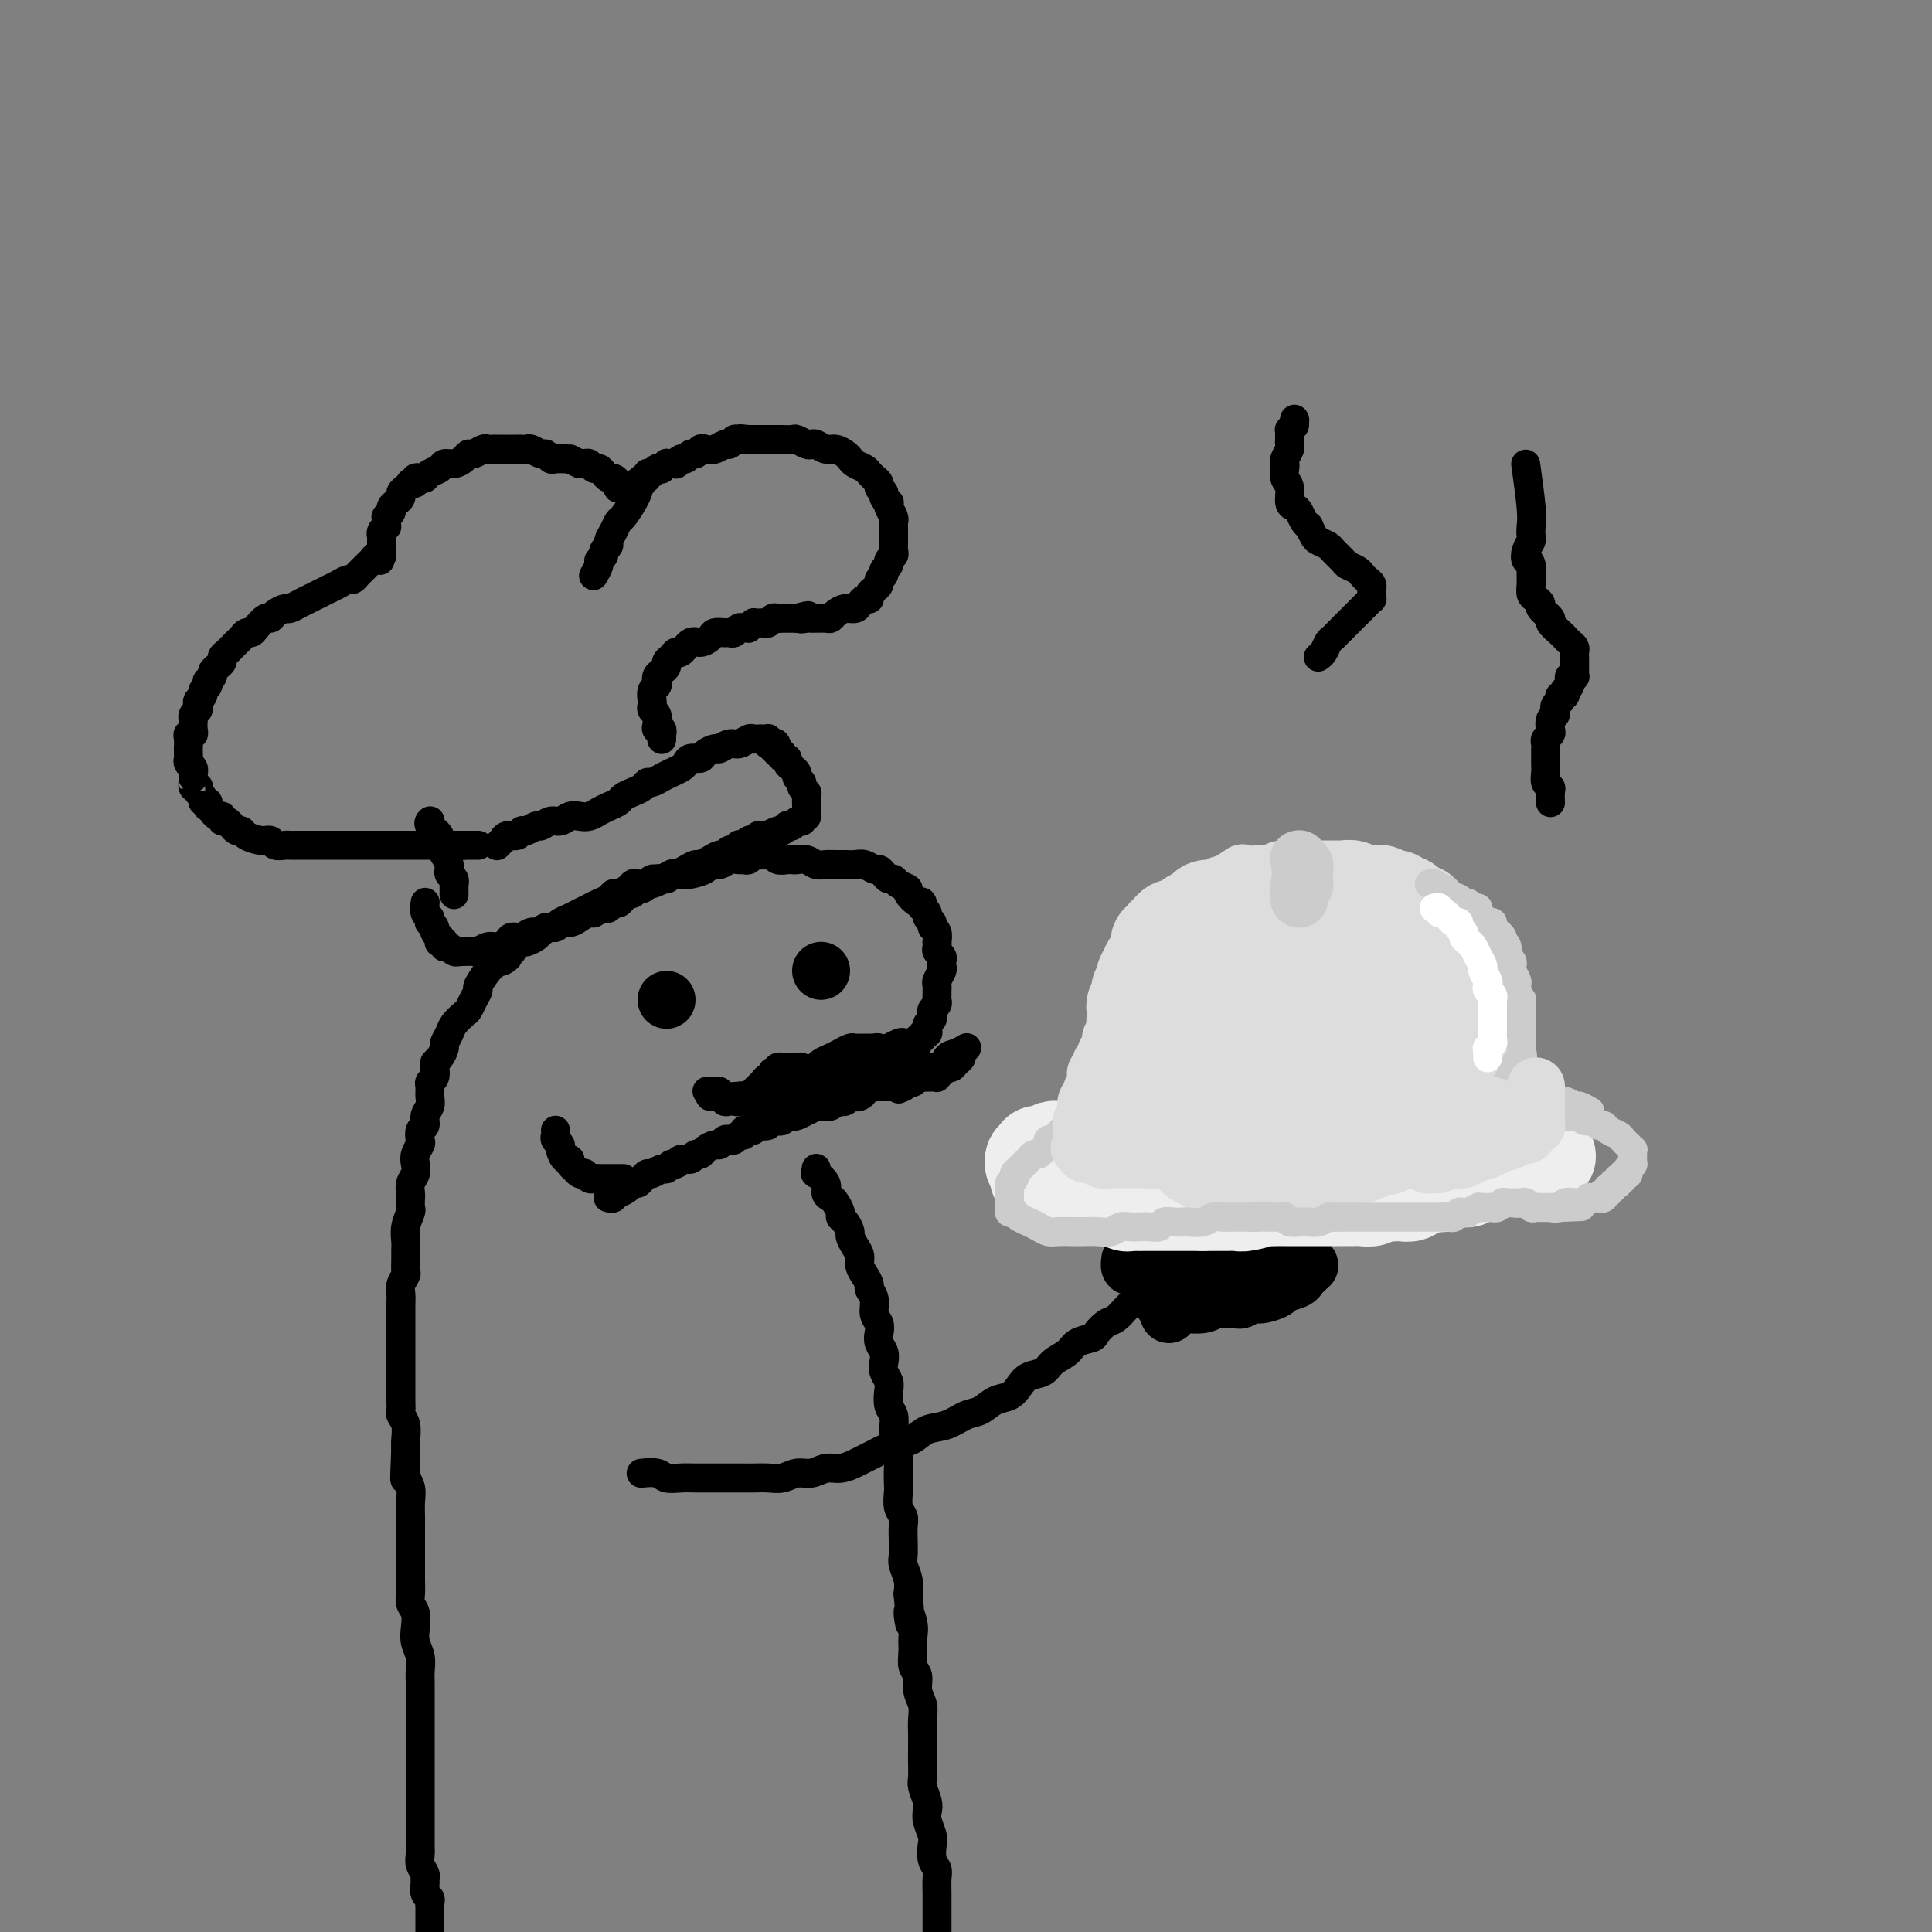 <svg viewBox='0 0 400 400' version='1.1' xmlns='http://www.w3.org/2000/svg' xmlns:xlink='http://www.w3.org/1999/xlink'><rect x="0" y="0" width="400" height="400" fill="#808080" stroke="none"/><g fill='none' stroke='rgb(0,0,0)' stroke-width='6' stroke-linecap='round' stroke-linejoin='round'><path d='M126,248c0.000,0.000 0.000,0.000 0,0c-0.000,-0.000 -0.000,-0.000 0,0c0.000,0.000 0.000,0.000 0,0c-0.000,-0.000 -0.000,-0.000 0,0c0.000,0.000 0.000,0.000 0,0c-0.000,-0.000 -0.000,-0.000 0,0c0.000,0.000 0.000,0.000 0,0c-0.000,-0.000 -0.000,-0.000 0,0c0.000,0.000 0.000,0.000 0,0c-0.000,-0.000 -0.000,-0.000 0,0c0.000,0.000 0.000,0.000 0,0c-0.000,-0.000 -0.000,-0.000 0,0c0.000,0.000 0.000,0.000 0,0c-0.000,-0.000 -0.000,-0.000 0,0c0.000,0.000 0.000,0.000 0,0c-0.000,-0.000 -0.000,-0.000 0,0c0.000,0.000 0.000,0.000 0,0c-0.000,-0.000 -0.001,-0.000 0,0c0.001,0.000 0.004,0.001 0,0c-0.004,-0.001 -0.016,-0.004 0,0c0.016,0.004 0.059,0.016 0,0c-0.059,-0.016 -0.219,-0.060 0,0c0.219,0.060 0.818,0.222 1,0c0.182,-0.222 -0.053,-0.829 0,-1c0.053,-0.171 0.395,0.095 1,0c0.605,-0.095 1.472,-0.551 2,-1c0.528,-0.449 0.718,-0.890 1,-1c0.282,-0.110 0.657,0.110 1,0c0.343,-0.110 0.655,-0.550 1,-1c0.345,-0.450 0.722,-0.909 1,-1c0.278,-0.091 0.456,0.187 1,0c0.544,-0.187 1.454,-0.839 2,-1c0.546,-0.161 0.727,0.168 1,0c0.273,-0.168 0.636,-0.834 1,-1c0.364,-0.166 0.728,0.166 1,0c0.272,-0.166 0.453,-0.832 1,-1c0.547,-0.168 1.460,0.161 2,0c0.540,-0.161 0.708,-0.813 1,-1c0.292,-0.187 0.708,0.090 1,0c0.292,-0.090 0.459,-0.546 1,-1c0.541,-0.454 1.454,-0.905 2,-1c0.546,-0.095 0.723,0.167 1,0c0.277,-0.167 0.653,-0.762 1,-1c0.347,-0.238 0.667,-0.120 1,0c0.333,0.120 0.681,0.242 1,0c0.319,-0.242 0.610,-0.849 1,-1c0.390,-0.151 0.878,0.152 1,0c0.122,-0.152 -0.122,-0.759 0,-1c0.122,-0.241 0.610,-0.116 1,0c0.390,0.116 0.682,0.224 1,0c0.318,-0.224 0.663,-0.778 1,-1c0.337,-0.222 0.668,-0.111 1,0c0.332,0.111 0.666,0.222 1,0c0.334,-0.222 0.667,-0.778 1,-1c0.333,-0.222 0.667,-0.111 1,0c0.333,0.111 0.667,0.222 1,0c0.333,-0.222 0.667,-0.778 1,-1c0.333,-0.222 0.667,-0.111 1,0'/><path d='M164,231c6.053,-2.565 2.184,-0.477 1,0c-1.184,0.477 0.316,-0.656 1,-1c0.684,-0.344 0.550,0.100 1,0c0.450,-0.100 1.484,-0.745 2,-1c0.516,-0.255 0.516,-0.121 1,0c0.484,0.121 1.453,0.230 2,0c0.547,-0.230 0.671,-0.797 1,-1c0.329,-0.203 0.862,-0.040 1,0c0.138,0.040 -0.118,-0.041 0,0c0.118,0.041 0.610,0.204 1,0c0.390,-0.204 0.678,-0.776 1,-1c0.322,-0.224 0.679,-0.098 1,0c0.321,0.098 0.607,0.170 1,0c0.393,-0.170 0.894,-0.582 1,-1c0.106,-0.418 -0.183,-0.843 0,-1c0.183,-0.157 0.836,-0.045 1,0c0.164,0.045 -0.162,0.022 0,0c0.162,-0.022 0.813,-0.044 1,0c0.187,0.044 -0.090,0.153 0,0c0.090,-0.153 0.549,-0.567 1,-1c0.451,-0.433 0.895,-0.886 1,-1c0.105,-0.114 -0.130,0.110 0,0c0.130,-0.110 0.626,-0.555 1,-1c0.374,-0.445 0.626,-0.889 1,-1c0.374,-0.111 0.870,0.111 1,0c0.130,-0.111 -0.106,-0.554 0,-1c0.106,-0.446 0.554,-0.894 1,-1c0.446,-0.106 0.890,0.130 1,0c0.110,-0.130 -0.115,-0.627 0,-1c0.115,-0.373 0.571,-0.621 1,-1c0.429,-0.379 0.832,-0.890 1,-1c0.168,-0.110 0.101,0.182 0,0c-0.101,-0.182 -0.237,-0.836 0,-1c0.237,-0.164 0.847,0.163 1,0c0.153,-0.163 -0.151,-0.817 0,-1c0.151,-0.183 0.759,0.106 1,0c0.241,-0.106 0.116,-0.606 0,-1c-0.116,-0.394 -0.224,-0.683 0,-1c0.224,-0.317 0.778,-0.662 1,-1c0.222,-0.338 0.112,-0.668 0,-1c-0.112,-0.332 -0.226,-0.666 0,-1c0.226,-0.334 0.793,-0.667 1,-1c0.207,-0.333 0.054,-0.666 0,-1c-0.054,-0.334 -0.011,-0.671 0,-1c0.011,-0.329 -0.011,-0.651 0,-1c0.011,-0.349 0.055,-0.723 0,-1c-0.055,-0.277 -0.210,-0.455 0,-1c0.210,-0.545 0.785,-1.455 1,-2c0.215,-0.545 0.072,-0.723 0,-1c-0.072,-0.277 -0.072,-0.653 0,-1c0.072,-0.347 0.215,-0.666 0,-1c-0.215,-0.334 -0.789,-0.685 -1,-1c-0.211,-0.315 -0.061,-0.595 0,-1c0.061,-0.405 0.031,-0.935 0,-1c-0.031,-0.065 -0.065,0.333 0,0c0.065,-0.333 0.228,-1.399 0,-2c-0.228,-0.601 -0.848,-0.738 -1,-1c-0.152,-0.262 0.166,-0.647 0,-1c-0.166,-0.353 -0.814,-0.672 -1,-1c-0.186,-0.328 0.090,-0.665 0,-1c-0.090,-0.335 -0.545,-0.667 -1,-1'/><path d='M191,188c-0.593,-1.803 -0.075,-1.309 0,-1c0.075,0.309 -0.295,0.433 -1,0c-0.705,-0.433 -1.747,-1.422 -2,-2c-0.253,-0.578 0.283,-0.746 0,-1c-0.283,-0.254 -1.385,-0.594 -2,-1c-0.615,-0.406 -0.741,-0.878 -1,-1c-0.259,-0.122 -0.650,0.107 -1,0c-0.350,-0.107 -0.660,-0.551 -1,-1c-0.340,-0.449 -0.710,-0.905 -1,-1c-0.290,-0.095 -0.500,0.171 -1,0c-0.500,-0.171 -1.289,-0.778 -2,-1c-0.711,-0.222 -1.345,-0.058 -2,0c-0.655,0.058 -1.330,0.012 -2,0c-0.670,-0.012 -1.335,0.011 -2,0c-0.665,-0.011 -1.330,-0.055 -2,0c-0.670,0.055 -1.344,0.211 -2,0c-0.656,-0.211 -1.293,-0.788 -2,-1c-0.707,-0.212 -1.485,-0.061 -2,0c-0.515,0.061 -0.768,0.030 -1,0c-0.232,-0.030 -0.443,-0.061 -1,0c-0.557,0.061 -1.459,0.213 -2,0c-0.541,-0.213 -0.722,-0.790 -1,-1c-0.278,-0.210 -0.652,-0.052 -1,0c-0.348,0.052 -0.671,-0.000 -1,0c-0.329,0.000 -0.665,0.053 -1,0c-0.335,-0.053 -0.670,-0.211 -1,0c-0.330,0.211 -0.654,0.793 -1,1c-0.346,0.207 -0.713,0.041 -1,0c-0.287,-0.041 -0.495,0.044 -1,0c-0.505,-0.044 -1.308,-0.218 -2,0c-0.692,0.218 -1.273,0.829 -2,1c-0.727,0.171 -1.598,-0.099 -2,0c-0.402,0.099 -0.334,0.566 -1,1c-0.666,0.434 -2.066,0.833 -3,1c-0.934,0.167 -1.401,0.101 -2,0c-0.599,-0.101 -1.330,-0.237 -2,0c-0.670,0.237 -1.279,0.847 -2,1c-0.721,0.153 -1.554,-0.153 -2,0c-0.446,0.153 -0.504,0.763 -1,1c-0.496,0.237 -1.428,0.101 -2,0c-0.572,-0.101 -0.782,-0.168 -1,0c-0.218,0.168 -0.443,0.570 -1,1c-0.557,0.430 -1.448,0.889 -2,1c-0.552,0.111 -0.767,-0.125 -1,0c-0.233,0.125 -0.485,0.611 -1,1c-0.515,0.389 -1.293,0.681 -2,1c-0.707,0.319 -1.341,0.664 -2,1c-0.659,0.336 -1.341,0.664 -2,1c-0.659,0.336 -1.294,0.682 -2,1c-0.706,0.318 -1.483,0.610 -2,1c-0.517,0.390 -0.772,0.879 -1,1c-0.228,0.121 -0.427,-0.126 -1,0c-0.573,0.126 -1.520,0.625 -2,1c-0.480,0.375 -0.493,0.625 -1,1c-0.507,0.375 -1.507,0.874 -2,1c-0.493,0.126 -0.479,-0.120 -1,0c-0.521,0.120 -1.577,0.606 -2,1c-0.423,0.394 -0.211,0.697 0,1'/><path d='M106,197c-4.200,2.328 -1.702,1.146 -1,1c0.702,-0.146 -0.394,0.742 -1,1c-0.606,0.258 -0.722,-0.114 -1,0c-0.278,0.114 -0.718,0.716 -1,1c-0.282,0.284 -0.404,0.251 -1,1c-0.596,0.749 -1.664,2.280 -2,3c-0.336,0.720 0.061,0.630 0,1c-0.061,0.370 -0.579,1.201 -1,2c-0.421,0.799 -0.744,1.566 -1,2c-0.256,0.434 -0.446,0.535 -1,1c-0.554,0.465 -1.472,1.294 -2,2c-0.528,0.706 -0.667,1.289 -1,2c-0.333,0.711 -0.860,1.552 -1,2c-0.140,0.448 0.107,0.505 0,1c-0.107,0.495 -0.568,1.428 -1,2c-0.432,0.572 -0.834,0.782 -1,1c-0.166,0.218 -0.097,0.442 0,1c0.097,0.558 0.223,1.448 0,2c-0.223,0.552 -0.796,0.766 -1,1c-0.204,0.234 -0.040,0.486 0,1c0.040,0.514 -0.046,1.288 0,2c0.046,0.712 0.222,1.360 0,2c-0.222,0.640 -0.843,1.270 -1,2c-0.157,0.730 0.150,1.561 0,2c-0.150,0.439 -0.759,0.488 -1,1c-0.241,0.512 -0.116,1.488 0,2c0.116,0.512 0.224,0.559 0,1c-0.224,0.441 -0.778,1.274 -1,2c-0.222,0.726 -0.112,1.345 0,2c0.112,0.655 0.226,1.345 0,2c-0.226,0.655 -0.792,1.273 -1,2c-0.208,0.727 -0.060,1.562 0,2c0.060,0.438 0.030,0.477 0,1c-0.030,0.523 -0.061,1.530 0,2c0.061,0.470 0.212,0.405 0,1c-0.212,0.595 -0.789,1.851 -1,3c-0.211,1.149 -0.055,2.191 0,3c0.055,0.809 0.011,1.386 0,2c-0.011,0.614 0.011,1.267 0,2c-0.011,0.733 -0.056,1.547 0,2c0.056,0.453 0.211,0.544 0,1c-0.211,0.456 -0.789,1.278 -1,2c-0.211,0.722 -0.057,1.345 0,2c0.057,0.655 0.015,1.341 0,2c-0.015,0.659 -0.004,1.292 0,2c0.004,0.708 0.001,1.492 0,2c-0.001,0.508 -0.000,0.742 0,1c0.000,0.258 0.000,0.541 0,1c-0.000,0.459 -0.000,1.096 0,2c0.000,0.904 0.000,2.077 0,3c-0.000,0.923 -0.000,1.598 0,2c0.000,0.402 0.000,0.531 0,1c-0.000,0.469 -0.001,1.277 0,2c0.001,0.723 0.004,1.362 0,2c-0.004,0.638 -0.015,1.277 0,2c0.015,0.723 0.057,1.531 0,2c-0.057,0.469 -0.211,0.600 0,1c0.211,0.400 0.788,1.069 1,2c0.212,0.931 0.061,2.123 0,3c-0.061,0.877 -0.030,1.438 0,2'/><path d='M84,300c-0.448,10.807 -0.067,4.824 0,3c0.067,-1.824 -0.178,0.512 0,2c0.178,1.488 0.780,2.128 1,3c0.220,0.872 0.059,1.976 0,3c-0.059,1.024 -0.016,1.968 0,3c0.016,1.032 0.004,2.152 0,3c-0.004,0.848 -0.001,1.424 0,2c0.001,0.576 -0.001,1.152 0,2c0.001,0.848 0.004,1.970 0,3c-0.004,1.030 -0.015,1.970 0,3c0.015,1.030 0.056,2.152 0,3c-0.056,0.848 -0.207,1.423 0,2c0.207,0.577 0.774,1.155 1,2c0.226,0.845 0.113,1.956 0,3c-0.113,1.044 -0.226,2.022 0,3c0.226,0.978 0.793,1.955 1,3c0.207,1.045 0.056,2.157 0,3c-0.056,0.843 -0.015,1.415 0,2c0.015,0.585 0.004,1.182 0,2c-0.004,0.818 -0.001,1.858 0,3c0.001,1.142 0.000,2.388 0,3c-0.000,0.612 -0.000,0.590 0,1c0.000,0.410 0.000,1.250 0,2c-0.000,0.750 -0.000,1.408 0,2c0.000,0.592 0.000,1.117 0,2c-0.000,0.883 -0.000,2.123 0,3c0.000,0.877 -0.000,1.390 0,2c0.000,0.610 0.000,1.315 0,2c-0.000,0.685 -0.000,1.348 0,2c0.000,0.652 0.000,1.291 0,2c-0.000,0.709 -0.000,1.488 0,2c0.000,0.512 0.000,0.756 0,1c-0.000,0.244 -0.001,0.488 0,1c0.001,0.512 0.004,1.293 0,2c-0.004,0.707 -0.015,1.342 0,2c0.015,0.658 0.057,1.341 0,2c-0.057,0.659 -0.212,1.294 0,2c0.212,0.706 0.793,1.485 1,2c0.207,0.515 0.041,0.768 0,1c-0.041,0.232 0.041,0.443 0,1c-0.041,0.557 -0.207,1.458 0,2c0.207,0.542 0.788,0.723 1,1c0.212,0.277 0.057,0.648 0,1c-0.057,0.352 -0.015,0.683 0,1c0.015,0.317 0.004,0.618 0,1c-0.004,0.382 -0.001,0.845 0,1c0.001,0.155 0.000,0.003 0,1c-0.000,0.997 -0.000,3.142 0,4c0.000,0.858 0.000,0.429 0,0'/><path d='M129,244c0.000,0.000 0.000,-0.000 0,0c-0.000,0.000 -0.000,0.000 0,0c0.000,-0.000 0.000,-0.000 0,0c-0.000,0.000 -0.000,0.000 0,0c0.000,-0.000 0.000,-0.000 0,0c-0.000,0.000 -0.000,0.000 0,0c0.000,-0.000 0.000,-0.000 0,0c-0.000,0.000 -0.000,0.000 0,0c0.000,-0.000 0.000,-0.000 0,0c-0.000,0.000 -0.000,0.000 0,0c0.000,-0.000 0.000,-0.000 0,0c-0.000,0.000 -0.000,0.000 0,0c0.000,-0.000 0.001,-0.000 0,0c-0.001,0.000 -0.003,0.000 0,0c0.003,-0.000 0.012,-0.000 0,0c-0.012,0.000 -0.045,0.000 0,0c0.045,-0.000 0.167,-0.000 0,0c-0.167,0.000 -0.622,0.000 -1,0c-0.378,-0.000 -0.679,-0.000 -1,0c-0.321,0.000 -0.663,0.001 -1,0c-0.337,-0.001 -0.669,-0.004 -1,0c-0.331,0.004 -0.662,0.015 -1,0c-0.338,-0.015 -0.682,-0.055 -1,0c-0.318,0.055 -0.611,0.207 -1,0c-0.389,-0.207 -0.874,-0.773 -1,-1c-0.126,-0.227 0.106,-0.116 0,0c-0.106,0.116 -0.549,0.237 -1,0c-0.451,-0.237 -0.908,-0.832 -1,-1c-0.092,-0.168 0.182,0.092 0,0c-0.182,-0.092 -0.818,-0.535 -1,-1c-0.182,-0.465 0.091,-0.951 0,-1c-0.091,-0.049 -0.546,0.338 -1,0c-0.454,-0.338 -0.906,-1.401 -1,-2c-0.094,-0.599 0.171,-0.735 0,-1c-0.171,-0.265 -0.778,-0.659 -1,-1c-0.222,-0.341 -0.060,-0.627 0,-1c0.060,-0.373 0.016,-0.832 0,-1c-0.016,-0.168 -0.004,-0.045 0,0c0.004,0.045 0.001,0.012 0,0c-0.001,-0.012 -0.000,-0.003 0,0c0.000,0.003 0.000,0.001 0,0c-0.000,-0.001 -0.000,-0.000 0,0c0.000,0.000 0.000,0.000 0,0c-0.000,-0.000 -0.000,-0.000 0,0c0.000,0.000 0.000,0.000 0,0'/><path d='M169,242c0.000,0.000 0.000,0.000 0,0c-0.000,-0.000 -0.000,-0.000 0,0c0.000,0.000 0.000,0.000 0,0c-0.000,-0.000 -0.000,-0.000 0,0c0.000,0.000 0.000,0.000 0,0c-0.000,-0.000 -0.000,-0.000 0,0c0.000,0.000 0.000,0.000 0,0c-0.000,-0.000 -0.000,-0.000 0,0c0.000,0.000 0.000,0.000 0,0c-0.000,-0.000 -0.000,-0.000 0,0c0.000,0.000 0.000,0.000 0,0c-0.000,-0.000 -0.000,-0.000 0,0c0.000,0.000 0.000,0.000 0,0c-0.000,-0.000 -0.000,-0.001 0,0c0.000,0.001 0.001,0.005 0,0c-0.001,-0.005 -0.002,-0.017 0,0c0.002,0.017 0.008,0.063 0,0c-0.008,-0.063 -0.031,-0.234 0,0c0.031,0.234 0.117,0.875 0,1c-0.117,0.125 -0.435,-0.266 0,0c0.435,0.266 1.623,1.188 2,2c0.377,0.812 -0.057,1.513 0,2c0.057,0.487 0.607,0.759 1,1c0.393,0.241 0.631,0.450 1,1c0.369,0.550 0.869,1.442 1,2c0.131,0.558 -0.106,0.782 0,1c0.106,0.218 0.554,0.428 1,1c0.446,0.572 0.889,1.504 1,2c0.111,0.496 -0.111,0.555 0,1c0.111,0.445 0.556,1.275 1,2c0.444,0.725 0.888,1.346 1,2c0.112,0.654 -0.110,1.343 0,2c0.110,0.657 0.550,1.282 1,2c0.450,0.718 0.909,1.529 1,2c0.091,0.471 -0.186,0.601 0,1c0.186,0.399 0.833,1.065 1,2c0.167,0.935 -0.148,2.137 0,3c0.148,0.863 0.758,1.386 1,2c0.242,0.614 0.116,1.319 0,2c-0.116,0.681 -0.224,1.337 0,2c0.224,0.663 0.778,1.331 1,2c0.222,0.669 0.111,1.338 0,2c-0.111,0.662 -0.222,1.317 0,2c0.222,0.683 0.778,1.393 1,2c0.222,0.607 0.111,1.111 0,2c-0.111,0.889 -0.222,2.163 0,3c0.222,0.837 0.778,1.238 1,2c0.222,0.762 0.112,1.885 0,3c-0.112,1.115 -0.226,2.223 0,3c0.226,0.777 0.792,1.223 1,2c0.208,0.777 0.060,1.885 0,3c-0.060,1.115 -0.030,2.237 0,3c0.030,0.763 0.061,1.166 0,2c-0.061,0.834 -0.212,2.100 0,3c0.212,0.900 0.788,1.433 1,2c0.212,0.567 0.061,1.166 0,2c-0.061,0.834 -0.030,1.903 0,3c0.030,1.097 0.060,2.222 0,3c-0.060,0.778 -0.208,1.209 0,2c0.208,0.791 0.774,1.940 1,3c0.226,1.060 0.113,2.030 0,3'/><path d='M188,330c1.022,10.260 0.077,5.410 0,4c-0.077,-1.410 0.716,0.618 1,2c0.284,1.382 0.061,2.116 0,3c-0.061,0.884 0.040,1.916 0,3c-0.040,1.084 -0.221,2.219 0,3c0.221,0.781 0.844,1.209 1,2c0.156,0.791 -0.154,1.944 0,3c0.154,1.056 0.773,2.015 1,3c0.227,0.985 0.061,1.997 0,3c-0.061,1.003 -0.017,1.997 0,3c0.017,1.003 0.008,2.016 0,3c-0.008,0.984 -0.016,1.941 0,3c0.016,1.059 0.056,2.222 0,3c-0.056,0.778 -0.207,1.171 0,2c0.207,0.829 0.774,2.094 1,3c0.226,0.906 0.112,1.454 0,2c-0.112,0.546 -0.222,1.091 0,2c0.222,0.909 0.778,2.182 1,3c0.222,0.818 0.112,1.182 0,2c-0.112,0.818 -0.226,2.092 0,3c0.226,0.908 0.793,1.451 1,2c0.207,0.549 0.056,1.106 0,2c-0.056,0.894 -0.015,2.126 0,3c0.015,0.874 0.004,1.390 0,2c-0.004,0.610 -0.002,1.315 0,2c0.002,0.685 0.004,1.349 0,2c-0.004,0.651 -0.015,1.287 0,2c0.015,0.713 0.057,1.501 0,2c-0.057,0.499 -0.211,0.708 0,1c0.211,0.292 0.789,0.666 1,1c0.211,0.334 0.057,0.628 0,1c-0.057,0.372 -0.016,0.820 0,1c0.016,0.180 0.008,0.090 0,0'/><path d='M173,225c-0.000,-0.000 -0.000,-0.000 0,0c0.000,0.000 0.000,0.000 0,0c-0.000,-0.000 -0.000,-0.000 0,0c0.000,0.000 0.000,0.000 0,0c-0.000,-0.000 -0.000,-0.000 0,0c0.000,0.000 0.000,0.000 0,0c-0.000,-0.000 -0.000,-0.000 0,0c0.000,0.000 0.000,0.000 0,0c-0.000,-0.000 -0.000,-0.000 0,0c0.000,0.000 0.000,0.000 0,0c-0.000,-0.000 -0.000,-0.000 0,0c0.000,0.000 0.000,0.000 0,0c-0.000,-0.000 -0.000,-0.000 0,0c0.000,0.000 0.000,0.000 0,0c-0.000,-0.000 -0.000,-0.000 0,0c0.000,0.000 0.001,0.000 0,0c-0.001,-0.000 -0.004,-0.000 0,0c0.004,0.000 0.015,0.001 0,0c-0.015,-0.001 -0.056,-0.004 0,0c0.056,0.004 0.208,0.016 0,0c-0.208,-0.016 -0.778,-0.061 -1,0c-0.222,0.061 -0.097,0.226 0,0c0.097,-0.226 0.167,-0.844 0,-1c-0.167,-0.156 -0.569,0.150 -1,0c-0.431,-0.150 -0.889,-0.757 -1,-1c-0.111,-0.243 0.125,-0.121 0,0c-0.125,0.121 -0.611,0.243 -1,0c-0.389,-0.243 -0.681,-0.850 -1,-1c-0.319,-0.150 -0.664,0.156 -1,0c-0.336,-0.156 -0.663,-0.774 -1,-1c-0.337,-0.226 -0.683,-0.061 -1,0c-0.317,0.061 -0.606,0.017 -1,0c-0.394,-0.017 -0.894,-0.005 -1,0c-0.106,0.005 0.182,0.005 0,0c-0.182,-0.005 -0.834,-0.015 -1,0c-0.166,0.015 0.153,0.057 0,0c-0.153,-0.057 -0.777,-0.211 -1,0c-0.223,0.211 -0.046,0.788 0,1c0.046,0.212 -0.040,0.061 0,0c0.040,-0.061 0.204,-0.031 0,0c-0.204,0.031 -0.777,0.065 -1,0c-0.223,-0.065 -0.098,-0.228 0,0c0.098,0.228 0.167,0.849 0,1c-0.167,0.151 -0.570,-0.167 -1,0c-0.430,0.167 -0.889,0.819 -1,1c-0.111,0.181 0.124,-0.109 0,0c-0.124,0.109 -0.606,0.618 -1,1c-0.394,0.382 -0.698,0.637 -1,1c-0.302,0.363 -0.602,0.833 -1,1c-0.398,0.167 -0.894,0.031 -1,0c-0.106,-0.031 0.179,0.044 0,0c-0.179,-0.044 -0.823,-0.207 -1,0c-0.177,0.207 0.111,0.784 0,1c-0.111,0.216 -0.621,0.072 -1,0c-0.379,-0.072 -0.626,-0.072 -1,0c-0.374,0.072 -0.874,0.216 -1,0c-0.126,-0.216 0.124,-0.793 0,-1c-0.124,-0.207 -0.621,-0.045 -1,0c-0.379,0.045 -0.641,-0.026 -1,0c-0.359,0.026 -0.817,0.150 -1,0c-0.183,-0.150 -0.092,-0.575 0,-1'/><path d='M147,226c-1.238,-0.155 -0.332,-0.041 0,0c0.332,0.041 0.089,0.011 0,0c-0.089,-0.011 -0.024,-0.003 0,0c0.024,0.003 0.006,0.001 0,0c-0.006,-0.001 -0.002,-0.000 0,0c0.002,0.000 0.000,0.000 0,0c-0.000,-0.000 -0.000,-0.000 0,0c0.000,0.000 0.000,0.000 0,0c-0.000,-0.000 -0.001,-0.000 0,0c0.001,0.000 0.003,0.000 0,0c-0.003,-0.000 -0.012,-0.001 0,0c0.012,0.001 0.044,0.004 0,0c-0.044,-0.004 -0.163,-0.015 0,0c0.163,0.015 0.607,0.057 1,0c0.393,-0.057 0.735,-0.212 1,0c0.265,0.212 0.452,0.793 1,1c0.548,0.207 1.456,0.041 2,0c0.544,-0.041 0.723,0.041 1,0c0.277,-0.041 0.652,-0.207 1,0c0.348,0.207 0.670,0.788 1,1c0.330,0.212 0.670,0.057 1,0c0.330,-0.057 0.652,-0.014 1,0c0.348,0.014 0.723,-0.000 1,0c0.277,0.000 0.455,0.015 1,0c0.545,-0.015 1.456,-0.060 2,0c0.544,0.060 0.720,0.226 1,0c0.280,-0.226 0.663,-0.845 1,-1c0.337,-0.155 0.629,0.152 1,0c0.371,-0.152 0.821,-0.763 1,-1c0.179,-0.237 0.086,-0.101 0,0c-0.086,0.101 -0.166,0.167 0,0c0.166,-0.167 0.579,-0.566 1,-1c0.421,-0.434 0.848,-0.901 1,-1c0.152,-0.099 0.027,0.171 0,0c-0.027,-0.171 0.045,-0.781 0,-1c-0.045,-0.219 -0.208,-0.045 0,0c0.208,0.045 0.787,-0.040 1,0c0.213,0.040 0.061,0.203 0,0c-0.061,-0.203 -0.030,-0.773 0,-1c0.030,-0.227 0.060,-0.113 0,0c-0.060,0.113 -0.210,0.223 0,0c0.210,-0.223 0.780,-0.781 1,-1c0.220,-0.219 0.089,-0.100 0,0c-0.089,0.100 -0.136,0.181 0,0c0.136,-0.181 0.456,-0.623 1,-1c0.544,-0.377 1.312,-0.690 2,-1c0.688,-0.310 1.297,-0.619 2,-1c0.703,-0.381 1.499,-0.834 2,-1c0.501,-0.166 0.708,-0.044 1,0c0.292,0.044 0.671,0.012 1,0c0.329,-0.012 0.609,-0.003 1,0c0.391,0.003 0.893,-0.000 1,0c0.107,0.000 -0.181,0.004 0,0c0.181,-0.004 0.832,-0.015 1,0c0.168,0.015 -0.147,0.056 0,0c0.147,-0.056 0.757,-0.207 1,0c0.243,0.207 0.117,0.774 0,1c-0.117,0.226 -0.227,0.112 0,0c0.227,-0.112 0.792,-0.223 1,0c0.208,0.223 0.059,0.778 0,1c-0.059,0.222 -0.030,0.111 0,0'/><path d='M183,219c1.244,0.531 0.854,0.860 1,1c0.146,0.140 0.826,0.093 1,0c0.174,-0.093 -0.159,-0.231 0,0c0.159,0.231 0.811,0.833 1,1c0.189,0.167 -0.085,-0.099 0,0c0.085,0.099 0.530,0.562 1,1c0.470,0.438 0.966,0.849 1,1c0.034,0.151 -0.394,0.040 0,0c0.394,-0.040 1.611,-0.011 2,0c0.389,0.011 -0.049,0.003 0,0c0.049,-0.003 0.587,0.000 1,0c0.413,-0.000 0.703,-0.004 1,0c0.297,0.004 0.600,0.016 1,0c0.400,-0.016 0.896,-0.061 1,0c0.104,0.061 -0.183,0.226 0,0c0.183,-0.226 0.837,-0.844 1,-1c0.163,-0.156 -0.164,0.152 0,0c0.164,-0.152 0.818,-0.762 1,-1c0.182,-0.238 -0.110,-0.105 0,0c0.110,0.105 0.622,0.182 1,0c0.378,-0.182 0.623,-0.623 1,-1c0.377,-0.377 0.886,-0.689 1,-1c0.114,-0.311 -0.165,-0.619 0,-1c0.165,-0.381 0.776,-0.834 1,-1c0.224,-0.166 0.060,-0.044 0,0c-0.060,0.044 -0.016,0.012 0,0c0.016,-0.012 0.004,-0.003 0,0c-0.004,0.003 -0.001,0.001 0,0c0.001,-0.001 0.000,-0.000 0,0c-0.000,0.000 -0.000,0.000 0,0c0.000,-0.000 0.000,-0.000 0,0c-0.000,0.000 -0.000,0.000 0,0c0.000,-0.000 0.000,-0.000 0,0c-0.000,0.000 -0.000,0.000 0,0c0.000,-0.000 0.000,-0.000 0,0c-0.000,0.000 -0.000,0.000 0,0c0.000,-0.000 0.000,-0.000 0,0c-0.000,0.000 -0.000,0.000 0,0c0.000,-0.000 0.000,-0.000 0,0c-0.000,0.000 -0.000,0.000 0,0c0.000,-0.000 0.002,-0.001 0,0c-0.002,0.001 -0.006,0.004 0,0c0.006,-0.004 0.023,-0.013 0,0c-0.023,0.013 -0.085,0.050 0,0c0.085,-0.050 0.318,-0.187 0,0c-0.318,0.187 -1.188,0.699 -2,1c-0.812,0.301 -1.565,0.391 -2,1c-0.435,0.609 -0.551,1.736 -1,2c-0.449,0.264 -1.229,-0.336 -2,0c-0.771,0.336 -1.531,1.607 -2,2c-0.469,0.393 -0.648,-0.090 -1,0c-0.352,0.090 -0.878,0.755 -1,1c-0.122,0.245 0.160,0.069 0,0c-0.160,-0.069 -0.761,-0.033 -1,0c-0.239,0.033 -0.117,0.061 0,0c0.117,-0.061 0.227,-0.213 0,0c-0.227,0.213 -0.793,0.789 -1,1c-0.207,0.211 -0.055,0.057 0,0c0.055,-0.057 0.015,-0.015 0,0c-0.015,0.015 -0.004,0.004 0,0c0.004,-0.004 0.002,-0.002 0,0'/><path d='M187,225c-1.852,0.928 -0.481,0.249 0,0c0.481,-0.249 0.073,-0.067 0,0c-0.073,0.067 0.188,0.018 0,0c-0.188,-0.018 -0.824,-0.005 -1,0c-0.176,0.005 0.108,0.001 0,0c-0.108,-0.001 -0.607,-0.000 -1,0c-0.393,0.000 -0.679,0.000 -1,0c-0.321,-0.000 -0.677,-0.000 -1,0c-0.323,0.000 -0.611,0.000 -1,0c-0.389,-0.000 -0.878,-0.000 -1,0c-0.122,0.000 0.122,0.000 0,0c-0.122,-0.000 -0.609,-0.000 -1,0c-0.391,0.000 -0.687,0.000 -1,0c-0.313,-0.000 -0.645,-0.000 -1,0c-0.355,0.000 -0.734,0.000 -1,0c-0.266,-0.000 -0.418,-0.000 -1,0c-0.582,0.000 -1.595,0.000 -2,0c-0.405,-0.000 -0.203,-0.000 0,0'/><path d='M181,223c0.000,0.000 0.000,0.000 0,0c0.000,0.000 0.000,0.000 0,0c0.000,-0.000 0.000,-0.000 0,0c-0.000,0.000 0.000,0.000 0,0c0.000,-0.000 0.000,0.000 0,0c0.000,-0.000 0.000,-0.000 0,0c0.000,0.000 0.000,0.000 0,0c0.000,0.000 -0.000,0.000 0,0c0.000,-0.000 0.000,0.000 0,0c0.000,0.000 -0.000,0.000 0,0c0.000,0.000 0.000,0.000 0,0c0.000,-0.000 0.000,0.000 0,0c0.000,-0.000 0.000,-0.000 0,0c0.000,0.000 -0.000,-0.000 0,0c0.000,0.000 0.000,0.000 0,0c0.000,0.000 0.000,0.000 0,0'/><path d='M183,218c0.000,0.000 0.000,0.000 0,0c0.000,0.000 0.000,0.000 0,0c0.000,0.000 0.000,-0.000 0,0c0.000,0.000 0.000,-0.000 0,0c0.000,0.000 0.000,0.000 0,0c0.000,-0.000 0.000,-0.000 0,0c0.000,0.000 0.000,0.000 0,0c0.000,0.000 0.000,0.000 0,0c0.000,-0.000 0.000,-0.000 0,0c0.000,0.000 0.000,0.000 0,0c0.000,-0.000 0.000,0.000 0,0c0.000,-0.000 0.000,0.000 0,0c0.000,0.000 0.000,0.000 0,0c0.000,0.000 0.000,-0.000 0,0c0.000,0.000 0.000,0.000 0,0c0.000,0.000 0.000,-0.000 0,0c0.000,0.000 0.000,0.000 0,0'/><path d='M185,221c0.000,0.000 0.000,0.000 0,0c-0.000,0.000 -0.000,0.000 0,0c0.000,0.000 0.000,0.000 0,0c-0.000,0.000 -0.000,0.000 0,0c0.000,0.000 0.000,0.000 0,0c-0.000,0.000 -0.000,-0.000 0,0c0.000,0.000 0.000,0.000 0,0c-0.000,0.000 -0.000,0.000 0,0c0.000,0.000 0.000,0.000 0,0c-0.000,0.000 -0.000,-0.000 0,0c0.000,0.000 0.001,0.000 0,0c-0.001,0.000 -0.004,0.000 0,0c0.004,-0.000 0.015,-0.000 0,0c-0.015,0.000 -0.056,0.000 0,0c0.056,-0.000 0.207,-0.000 0,0c-0.207,0.000 -0.774,-0.000 -1,0c-0.226,0.000 -0.113,0.000 0,0'/><path d='M187,216c0.000,0.000 0.000,0.000 0,0c-0.000,-0.000 -0.000,-0.000 0,0c0.000,0.000 0.000,0.001 0,0c-0.000,-0.001 -0.000,-0.002 0,0c0.000,0.002 0.002,0.007 0,0c-0.002,-0.007 -0.006,-0.027 0,0c0.006,0.027 0.024,0.102 0,0c-0.024,-0.102 -0.089,-0.380 -1,0c-0.911,0.380 -2.670,1.420 -4,2c-1.330,0.580 -2.233,0.702 -3,1c-0.767,0.298 -1.399,0.773 -4,2c-2.601,1.227 -7.172,3.208 -9,4c-1.828,0.792 -0.914,0.396 0,0'/></g>
<g fill='none' stroke='rgb(0,0,0)' stroke-width='12' stroke-linecap='round' stroke-linejoin='round'><path d='M138,207c0.000,0.000 0.000,0.000 0,0c0.000,0.000 0.000,0.000 0,0c0.000,0.000 0.000,0.000 0,0c0.000,-0.000 0.000,0.000 0,0c0.000,-0.000 0.000,0.000 0,0c0.000,-0.000 0.000,0.000 0,0c-0.000,0.000 0.000,0.000 0,0c0.000,0.000 0.000,0.000 0,0c0.000,0.000 0.000,0.000 0,0c0.000,-0.000 0.000,0.000 0,0c0.000,0.000 0.000,0.000 0,0c0.000,-0.000 0.000,0.000 0,0c0.000,0.000 0.000,0.000 0,0c-0.000,-0.000 0.000,0.000 0,0'/><path d='M170,201c0.000,0.000 0.000,0.000 0,0c0.000,0.000 0.000,-0.000 0,0c0.000,0.000 0.000,0.000 0,0c0.000,0.000 0.000,0.000 0,0c0.000,0.000 0.000,0.000 0,0c0.000,0.000 0.000,0.000 0,0c0.000,0.000 0.000,0.000 0,0c0.000,0.000 0.000,0.000 0,0c0.000,0.000 -0.000,0.000 0,0c0.000,0.000 0.000,0.000 0,0c0.000,0.000 0.000,0.000 0,0c0.000,-0.000 -0.000,0.000 0,0c0.000,0.000 0.000,0.000 0,0c0.000,0.000 0.000,0.000 0,0c0.000,0.000 0.000,0.000 0,0c0.000,0.000 -0.000,0.000 0,0c0.000,0.000 0.000,0.000 0,0'/></g>
<g fill='none' stroke='rgb(0,0,0)' stroke-width='6' stroke-linecap='round' stroke-linejoin='round'><path d='M133,305c0.000,-0.000 0.000,-0.000 0,0c-0.000,0.000 -0.000,0.000 0,0c0.000,-0.000 0.000,-0.000 0,0c-0.000,0.000 -0.000,0.000 0,0c0.000,-0.000 0.000,-0.000 0,0c-0.000,0.000 -0.000,0.000 0,0c0.000,-0.000 0.000,-0.000 0,0c-0.000,0.000 -0.000,0.000 0,0c0.000,-0.000 0.000,-0.000 0,0c-0.000,0.000 -0.000,0.000 0,0c0.000,-0.000 0.001,-0.000 0,0c-0.001,0.000 -0.003,0.000 0,0c0.003,-0.000 0.011,-0.001 0,0c-0.011,0.001 -0.040,0.004 0,0c0.040,-0.004 0.149,-0.015 0,0c-0.149,0.015 -0.557,0.057 0,0c0.557,-0.057 2.078,-0.211 3,0c0.922,0.211 1.243,0.789 2,1c0.757,0.211 1.950,0.057 3,0c1.050,-0.057 1.958,-0.015 3,0c1.042,0.015 2.218,0.004 3,0c0.782,-0.004 1.171,-0.001 2,0c0.829,0.001 2.098,0.001 3,0c0.902,-0.001 1.438,-0.004 2,0c0.562,0.004 1.151,0.016 2,0c0.849,-0.016 1.960,-0.061 3,0c1.040,0.061 2.011,0.227 3,0c0.989,-0.227 1.998,-0.849 3,-1c1.002,-0.151 1.998,0.167 3,0c1.002,-0.167 2.012,-0.818 3,-1c0.988,-0.182 1.955,0.106 3,0c1.045,-0.106 2.170,-0.606 3,-1c0.830,-0.394 1.366,-0.682 2,-1c0.634,-0.318 1.365,-0.667 2,-1c0.635,-0.333 1.173,-0.651 2,-1c0.827,-0.349 1.943,-0.727 3,-1c1.057,-0.273 2.054,-0.439 3,-1c0.946,-0.561 1.842,-1.516 3,-2c1.158,-0.484 2.579,-0.496 4,-1c1.421,-0.504 2.842,-1.500 4,-2c1.158,-0.500 2.052,-0.505 3,-1c0.948,-0.495 1.949,-1.480 3,-2c1.051,-0.520 2.153,-0.576 3,-1c0.847,-0.424 1.438,-1.216 2,-2c0.562,-0.784 1.094,-1.562 2,-2c0.906,-0.438 2.187,-0.537 3,-1c0.813,-0.463 1.159,-1.289 2,-2c0.841,-0.711 2.179,-1.308 3,-2c0.821,-0.692 1.126,-1.480 2,-2c0.874,-0.520 2.318,-0.773 3,-1c0.682,-0.227 0.602,-0.428 1,-1c0.398,-0.572 1.273,-1.516 2,-2c0.727,-0.484 1.304,-0.507 2,-1c0.696,-0.493 1.511,-1.456 2,-2c0.489,-0.544 0.653,-0.667 1,-1c0.347,-0.333 0.878,-0.874 1,-1c0.122,-0.126 -0.163,0.162 0,0c0.163,-0.162 0.776,-0.775 1,-1c0.224,-0.225 0.060,-0.060 0,0c-0.060,0.060 -0.017,0.017 0,0c0.017,-0.017 0.009,-0.009 0,0'/><path d='M236,268c4.200,-3.267 1.200,-0.933 0,0c-1.200,0.933 -0.600,0.467 0,0'/></g>
<g fill='none' stroke='rgb(0,0,0)' stroke-width='12' stroke-linecap='round' stroke-linejoin='round'><path d='M242,272c0.000,0.000 0.000,0.000 0,0c-0.000,-0.000 -0.000,-0.000 0,0c0.000,0.000 0.000,0.000 0,0c-0.000,-0.000 -0.000,-0.000 0,0c0.000,0.000 0.000,0.000 0,0c-0.000,-0.000 -0.000,-0.000 0,0c0.000,0.000 0.000,0.000 0,0c-0.000,-0.000 -0.000,-0.000 0,0c0.000,0.000 0.000,0.001 0,0c-0.000,-0.001 -0.000,-0.003 0,0c0.000,0.003 0.001,0.011 0,0c-0.001,-0.011 -0.004,-0.041 0,0c0.004,0.041 0.015,0.151 0,0c-0.015,-0.151 -0.057,-0.565 0,-1c0.057,-0.435 0.212,-0.891 0,-1c-0.212,-0.109 -0.793,0.129 -1,0c-0.207,-0.129 -0.040,-0.626 0,-1c0.040,-0.374 -0.046,-0.626 0,-1c0.046,-0.374 0.223,-0.870 0,-1c-0.223,-0.130 -0.847,0.105 -1,0c-0.153,-0.105 0.165,-0.549 0,-1c-0.165,-0.451 -0.814,-0.910 -1,-1c-0.186,-0.090 0.091,0.187 0,0c-0.091,-0.187 -0.549,-0.838 -1,-1c-0.451,-0.162 -0.895,0.167 -1,0c-0.105,-0.167 0.130,-0.828 0,-1c-0.130,-0.172 -0.623,0.146 -1,0c-0.377,-0.146 -0.637,-0.757 -1,-1c-0.363,-0.243 -0.829,-0.118 -1,0c-0.171,0.118 -0.046,0.228 0,0c0.046,-0.228 0.012,-0.793 0,-1c-0.012,-0.207 -0.003,-0.055 0,0c0.003,0.055 0.001,0.015 0,0c-0.001,-0.015 -0.000,-0.004 0,0c0.000,0.004 0.000,0.001 0,0c-0.000,-0.001 -0.000,0.000 0,0c0.000,-0.000 0.000,-0.001 0,0c-0.000,0.001 -0.001,0.004 0,0c0.001,-0.004 0.003,-0.016 0,0c-0.003,0.016 -0.012,0.061 0,0c0.012,-0.061 0.045,-0.226 0,0c-0.045,0.226 -0.167,0.844 0,1c0.167,0.156 0.622,-0.151 1,0c0.378,0.151 0.679,0.758 1,1c0.321,0.242 0.661,0.117 1,0c0.339,-0.117 0.678,-0.228 1,0c0.322,0.228 0.626,0.793 1,1c0.374,0.207 0.818,0.055 1,0c0.182,-0.055 0.101,-0.015 0,0c-0.101,0.015 -0.223,0.004 0,0c0.223,-0.004 0.792,-0.001 1,0c0.208,0.001 0.056,0.000 0,0c-0.056,-0.000 -0.015,-0.000 0,0c0.015,0.000 0.004,0.000 0,0c-0.004,-0.000 -0.001,-0.000 0,0c0.001,0.000 0.000,0.000 0,0c-0.000,-0.000 -0.000,-0.000 0,0c0.000,0.000 0.000,0.000 0,0c-0.000,-0.000 -0.000,-0.000 0,0c0.000,0.000 0.000,0.000 0,0c-0.000,-0.000 -0.000,-0.000 0,0'/><path d='M241,264c1.124,0.309 0.934,0.083 1,0c0.066,-0.083 0.387,-0.022 1,0c0.613,0.022 1.518,0.006 2,0c0.482,-0.006 0.542,-0.002 1,0c0.458,0.002 1.315,0.002 2,0c0.685,-0.002 1.198,-0.004 2,0c0.802,0.004 1.892,0.015 3,0c1.108,-0.015 2.233,-0.057 3,0c0.767,0.057 1.174,0.212 2,0c0.826,-0.212 2.070,-0.793 3,-1c0.930,-0.207 1.544,-0.041 2,0c0.456,0.041 0.753,-0.041 1,0c0.247,0.041 0.443,0.207 1,0c0.557,-0.207 1.473,-0.788 2,-1c0.527,-0.212 0.663,-0.057 1,0c0.337,0.057 0.875,0.015 1,0c0.125,-0.015 -0.162,-0.004 0,0c0.162,0.004 0.775,0.001 1,0c0.225,-0.001 0.064,-0.000 0,0c-0.064,0.000 -0.031,0.000 0,0c0.031,-0.000 0.061,-0.000 0,0c-0.061,0.000 -0.212,0.000 0,0c0.212,-0.000 0.789,-0.000 1,0c0.211,0.000 0.057,0.000 0,0c-0.057,-0.000 -0.015,-0.000 0,0c0.015,0.000 0.004,0.000 0,0c-0.004,-0.000 -0.001,-0.000 0,0c0.001,0.000 0.000,-0.000 0,0c-0.000,0.000 -0.000,0.000 0,0c0.000,-0.000 0.000,-0.000 0,0c-0.000,0.000 -0.000,0.000 0,0c0.000,-0.000 0.000,-0.000 0,0c-0.000,0.000 -0.000,0.000 0,0c0.000,-0.000 0.000,-0.000 0,0c-0.000,0.000 -0.000,0.000 0,0c0.000,-0.000 0.001,-0.001 0,0c-0.001,0.001 -0.003,0.003 0,0c0.003,-0.003 0.011,-0.012 0,0c-0.011,0.012 -0.042,0.045 0,0c0.042,-0.045 0.158,-0.167 0,0c-0.158,0.167 -0.590,0.622 -1,1c-0.410,0.378 -0.799,0.680 -1,1c-0.201,0.320 -0.213,0.659 -1,1c-0.787,0.341 -2.347,0.684 -3,1c-0.653,0.316 -0.397,0.607 -1,1c-0.603,0.393 -2.063,0.890 -3,1c-0.937,0.110 -1.350,-0.167 -2,0c-0.650,0.167 -1.537,0.777 -2,1c-0.463,0.223 -0.502,0.060 -1,0c-0.498,-0.060 -1.453,-0.016 -2,0c-0.547,0.016 -0.685,0.003 -1,0c-0.315,-0.003 -0.807,0.003 -1,0c-0.193,-0.003 -0.087,-0.015 0,0c0.087,0.015 0.156,0.056 0,0c-0.156,-0.056 -0.537,-0.211 -1,0c-0.463,0.211 -1.009,0.788 -2,1c-0.991,0.212 -2.426,0.061 -3,0c-0.574,-0.061 -0.287,-0.030 0,0'/></g>
<g fill='none' stroke='rgb(238,238,238)' stroke-width='20' stroke-linecap='round' stroke-linejoin='round'><path d='M245,237c0.000,0.000 0.000,0.000 0,0c-0.000,-0.000 -0.000,-0.000 0,0c0.000,0.000 0.000,0.000 0,0c-0.000,-0.000 -0.000,-0.000 0,0c0.000,0.000 0.000,0.000 0,0c-0.000,-0.000 -0.000,-0.000 0,0c0.000,0.000 0.000,0.000 0,0c-0.000,-0.000 -0.001,-0.000 0,0c0.001,0.000 0.003,0.000 0,0c-0.003,-0.000 -0.010,-0.000 0,0c0.010,0.000 0.039,0.000 0,0c-0.039,-0.000 -0.146,-0.001 0,0c0.146,0.001 0.544,0.004 0,0c-0.544,-0.004 -2.028,-0.015 -3,0c-0.972,0.015 -1.430,0.056 -2,0c-0.570,-0.056 -1.252,-0.207 -2,0c-0.748,0.207 -1.563,0.773 -2,1c-0.437,0.227 -0.497,0.114 -1,0c-0.503,-0.114 -1.448,-0.228 -2,0c-0.552,0.228 -0.711,0.797 -1,1c-0.289,0.203 -0.707,0.041 -1,0c-0.293,-0.041 -0.460,0.041 -1,0c-0.540,-0.041 -1.454,-0.203 -2,0c-0.546,0.203 -0.724,0.772 -1,1c-0.276,0.228 -0.648,0.114 -1,0c-0.352,-0.114 -0.683,-0.227 -1,0c-0.317,0.227 -0.620,0.793 -1,1c-0.380,0.207 -0.838,0.054 -1,0c-0.162,-0.054 -0.029,-0.011 0,0c0.029,0.011 -0.045,-0.011 0,0c0.045,0.011 0.208,0.056 0,0c-0.208,-0.056 -0.787,-0.212 -1,0c-0.213,0.212 -0.061,0.793 0,1c0.061,0.207 0.030,0.040 0,0c-0.030,-0.040 -0.061,0.045 0,0c0.061,-0.045 0.213,-0.222 0,0c-0.213,0.222 -0.790,0.843 -1,1c-0.210,0.157 -0.052,-0.151 0,0c0.052,0.151 -0.001,0.759 0,1c0.001,0.241 0.056,0.115 0,0c-0.056,-0.115 -0.223,-0.219 0,0c0.223,0.219 0.835,0.762 1,1c0.165,0.238 -0.118,0.173 0,0c0.118,-0.173 0.636,-0.454 1,0c0.364,0.454 0.573,1.642 1,2c0.427,0.358 1.070,-0.114 2,0c0.930,0.114 2.146,0.815 3,1c0.854,0.185 1.347,-0.147 2,0c0.653,0.147 1.465,0.771 2,1c0.535,0.229 0.791,0.061 1,0c0.209,-0.061 0.369,-0.016 1,0c0.631,0.016 1.731,0.004 2,0c0.269,-0.004 -0.293,-0.001 0,0c0.293,0.001 1.439,0.000 2,0c0.561,-0.000 0.535,-0.000 1,0c0.465,0.000 1.419,0.000 2,0c0.581,-0.000 0.788,-0.000 1,0c0.212,0.000 0.428,0.000 1,0c0.572,-0.000 1.500,-0.000 2,0c0.500,0.000 0.571,0.000 1,0c0.429,-0.000 1.214,-0.000 2,0'/><path d='M249,249c3.062,-0.001 2.715,-0.004 3,0c0.285,0.004 1.200,0.015 2,0c0.800,-0.015 1.485,-0.057 2,0c0.515,0.057 0.859,0.211 2,0c1.141,-0.211 3.080,-0.789 4,-1c0.920,-0.211 0.822,-0.057 1,0c0.178,0.057 0.632,0.015 1,0c0.368,-0.015 0.651,-0.004 1,0c0.349,0.004 0.766,0.001 1,0c0.234,-0.001 0.285,-0.000 1,0c0.715,0.000 2.092,0.000 3,0c0.908,-0.000 1.346,-0.000 2,0c0.654,0.000 1.522,0.000 2,0c0.478,-0.000 0.565,-0.000 1,0c0.435,0.000 1.219,0.001 2,0c0.781,-0.001 1.560,-0.004 2,0c0.440,0.004 0.541,0.015 1,0c0.459,-0.015 1.278,-0.057 2,0c0.722,0.057 1.349,0.212 2,0c0.651,-0.212 1.327,-0.793 2,-1c0.673,-0.207 1.342,-0.042 2,0c0.658,0.042 1.304,-0.040 2,0c0.696,0.040 1.443,0.203 2,0c0.557,-0.203 0.926,-0.773 1,-1c0.074,-0.227 -0.146,-0.112 0,0c0.146,0.112 0.658,0.223 1,0c0.342,-0.223 0.515,-0.778 1,-1c0.485,-0.222 1.281,-0.111 2,0c0.719,0.111 1.362,0.222 2,0c0.638,-0.222 1.273,-0.776 2,-1c0.727,-0.224 1.547,-0.116 2,0c0.453,0.116 0.540,0.241 1,0c0.460,-0.241 1.292,-0.850 2,-1c0.708,-0.150 1.293,0.157 2,0c0.707,-0.157 1.536,-0.778 2,-1c0.464,-0.222 0.563,-0.045 1,0c0.437,0.045 1.212,-0.040 2,0c0.788,0.040 1.588,0.207 2,0c0.412,-0.207 0.436,-0.788 1,-1c0.564,-0.212 1.668,-0.057 2,0c0.332,0.057 -0.107,0.015 0,0c0.107,-0.015 0.761,-0.004 1,0c0.239,0.004 0.064,0.001 0,0c-0.064,-0.001 -0.017,-0.000 0,0c0.017,0.000 0.005,0.000 0,0c-0.005,-0.000 -0.001,-0.000 0,0c0.001,0.000 0.000,0.000 0,0c-0.000,-0.000 -0.000,-0.000 0,0c0.000,0.000 0.000,0.000 0,0c-0.000,-0.000 -0.000,-0.000 0,0c0.000,0.000 0.000,0.000 0,0c-0.000,-0.000 -0.000,-0.000 0,0c0.000,0.000 0.000,0.001 0,0c-0.000,-0.001 -0.000,-0.003 0,0c0.000,0.003 0.000,0.011 0,0c-0.000,-0.011 -0.000,-0.041 0,0c0.000,0.041 0.000,0.155 0,0c-0.000,-0.155 -0.000,-0.577 0,-1'/><path d='M319,240c3.658,-1.184 -0.697,-0.645 -3,-1c-2.303,-0.355 -2.554,-1.606 -3,-2c-0.446,-0.394 -1.088,0.067 -2,0c-0.912,-0.067 -2.092,-0.663 -3,-1c-0.908,-0.337 -1.542,-0.416 -3,-1c-1.458,-0.584 -3.741,-1.672 -5,-2c-1.259,-0.328 -1.495,0.104 -2,0c-0.505,-0.104 -1.280,-0.746 -2,-1c-0.720,-0.254 -1.385,-0.121 -2,0c-0.615,0.121 -1.179,0.229 -2,0c-0.821,-0.229 -1.899,-0.794 -3,-1c-1.101,-0.206 -2.224,-0.051 -3,0c-0.776,0.051 -1.205,-0.000 -2,0c-0.795,0.000 -1.956,0.053 -3,0c-1.044,-0.053 -1.972,-0.210 -3,0c-1.028,0.210 -2.157,0.789 -3,1c-0.843,0.211 -1.399,0.056 -2,0c-0.601,-0.056 -1.249,-0.011 -2,0c-0.751,0.011 -1.607,-0.012 -2,0c-0.393,0.012 -0.322,0.060 -1,0c-0.678,-0.060 -2.106,-0.226 -3,0c-0.894,0.226 -1.254,0.845 -2,1c-0.746,0.155 -1.876,-0.155 -3,0c-1.124,0.155 -2.240,0.773 -3,1c-0.760,0.227 -1.162,0.061 -2,0c-0.838,-0.061 -2.112,-0.017 -3,0c-0.888,0.017 -1.388,0.008 -2,0c-0.612,-0.008 -1.334,-0.016 -2,0c-0.666,0.016 -1.277,0.057 -2,0c-0.723,-0.057 -1.559,-0.211 -2,0c-0.441,0.211 -0.488,0.788 -1,1c-0.512,0.212 -1.488,0.061 -2,0c-0.512,-0.061 -0.560,-0.031 -1,0c-0.440,0.031 -1.273,0.065 -2,0c-0.727,-0.065 -1.350,-0.227 -2,0c-0.650,0.227 -1.329,0.844 -2,1c-0.671,0.156 -1.335,-0.151 -2,0c-0.665,0.151 -1.332,0.758 -2,1c-0.668,0.242 -1.338,0.118 -2,0c-0.662,-0.118 -1.315,-0.229 -2,0c-0.685,0.229 -1.402,0.797 -2,1c-0.598,0.203 -1.078,0.040 -2,0c-0.922,-0.040 -2.284,0.042 -3,0c-0.716,-0.042 -0.784,-0.207 -1,0c-0.216,0.207 -0.580,0.788 -1,1c-0.420,0.212 -0.897,0.057 -1,0c-0.103,-0.057 0.169,-0.015 0,0c-0.169,0.015 -0.777,0.004 -1,0c-0.223,-0.004 -0.060,-0.002 0,0c0.060,0.002 0.017,0.005 0,0c-0.017,-0.005 -0.008,-0.016 0,0c0.008,0.016 0.016,0.061 0,0c-0.016,-0.061 -0.057,-0.226 0,0c0.057,0.226 0.210,0.844 0,1c-0.210,0.156 -0.785,-0.152 -1,0c-0.215,0.152 -0.072,0.762 0,1c0.072,0.238 0.071,0.105 0,0c-0.071,-0.105 -0.211,-0.182 0,0c0.211,0.182 0.775,0.623 1,1c0.225,0.377 0.113,0.688 0,1'/><path d='M215,243c-0.478,0.973 0.326,0.907 1,1c0.674,0.093 1.219,0.347 2,1c0.781,0.653 1.797,1.706 3,2c1.203,0.294 2.592,-0.170 4,0c1.408,0.170 2.837,0.973 4,1c1.163,0.027 2.062,-0.724 3,-1c0.938,-0.276 1.916,-0.078 3,0c1.084,0.078 2.274,0.035 3,0c0.726,-0.035 0.987,-0.061 2,0c1.013,0.061 2.777,0.209 4,0c1.223,-0.209 1.906,-0.774 3,-1c1.094,-0.226 2.600,-0.113 4,0c1.400,0.113 2.695,0.228 4,0c1.305,-0.228 2.620,-0.797 4,-1c1.380,-0.203 2.824,-0.039 4,0c1.176,0.039 2.085,-0.046 3,0c0.915,0.046 1.836,0.222 3,0c1.164,-0.222 2.569,-0.844 4,-1c1.431,-0.156 2.887,0.154 4,0c1.113,-0.154 1.884,-0.772 3,-1c1.116,-0.228 2.579,-0.065 4,0c1.421,0.065 2.800,0.032 4,0c1.200,-0.032 2.220,-0.061 3,0c0.780,0.061 1.318,0.214 2,0c0.682,-0.214 1.506,-0.793 2,-1c0.494,-0.207 0.658,-0.041 1,0c0.342,0.041 0.862,-0.041 1,0c0.138,0.041 -0.107,0.207 0,0c0.107,-0.207 0.564,-0.788 1,-1c0.436,-0.212 0.849,-0.057 1,0c0.151,0.057 0.041,0.015 0,0c-0.041,-0.015 -0.011,-0.004 0,0c0.011,0.004 0.003,0.001 0,0c-0.003,-0.001 -0.001,-0.000 0,0c0.001,0.000 0.000,-0.000 0,0c-0.000,0.000 -0.000,0.001 0,0c0.000,-0.001 0.001,-0.004 0,0c-0.001,0.004 -0.004,0.016 0,0c0.004,-0.016 0.013,-0.059 0,0c-0.013,0.059 -0.049,0.219 0,0c0.049,-0.219 0.184,-0.818 0,-1c-0.184,-0.182 -0.687,0.053 -1,0c-0.313,-0.053 -0.436,-0.392 -1,-1c-0.564,-0.608 -1.570,-1.483 -3,-2c-1.430,-0.517 -3.284,-0.674 -5,-1c-1.716,-0.326 -3.295,-0.819 -5,-1c-1.705,-0.181 -3.538,-0.049 -5,0c-1.462,0.049 -2.555,0.017 -4,0c-1.445,-0.017 -3.244,-0.018 -5,0c-1.756,0.018 -3.471,0.056 -5,0c-1.529,-0.056 -2.873,-0.208 -6,0c-3.127,0.208 -8.036,0.774 -10,1c-1.964,0.226 -0.982,0.113 0,0'/></g>
<g fill='none' stroke='rgb(221,221,221)' stroke-width='20' stroke-linecap='round' stroke-linejoin='round'><path d='M238,236c0.000,-0.000 0.000,-0.000 0,0c-0.000,0.000 -0.000,0.000 0,0c0.000,-0.000 0.000,-0.000 0,0c-0.000,0.000 -0.000,0.000 0,0c0.000,-0.000 0.000,-0.000 0,0c-0.000,0.000 -0.000,0.000 0,0c0.000,-0.000 0.000,-0.000 0,0c-0.000,0.000 -0.000,0.000 0,0c0.000,-0.000 0.000,-0.000 0,0c-0.000,0.000 -0.000,0.000 0,0c0.000,-0.000 0.000,-0.000 0,0c-0.000,0.000 -0.000,0.001 0,0c0.000,-0.001 0.001,-0.003 0,0c-0.001,0.003 -0.004,0.012 0,0c0.004,-0.012 0.015,-0.045 0,0c-0.015,0.045 -0.057,0.168 0,0c0.057,-0.168 0.211,-0.626 0,-1c-0.211,-0.374 -0.789,-0.663 -1,-1c-0.211,-0.337 -0.057,-0.720 0,-1c0.057,-0.280 0.016,-0.455 0,-1c-0.016,-0.545 -0.008,-1.459 0,-2c0.008,-0.541 0.016,-0.708 0,-1c-0.016,-0.292 -0.057,-0.708 0,-1c0.057,-0.292 0.211,-0.459 0,-1c-0.211,-0.541 -0.789,-1.454 -1,-2c-0.211,-0.546 -0.057,-0.724 0,-1c0.057,-0.276 0.015,-0.650 0,-1c-0.015,-0.350 -0.004,-0.675 0,-1c0.004,-0.325 0.001,-0.651 0,-1c-0.001,-0.349 -0.001,-0.722 0,-1c0.001,-0.278 0.001,-0.459 0,-1c-0.001,-0.541 -0.004,-1.440 0,-2c0.004,-0.560 0.015,-0.780 0,-1c-0.015,-0.220 -0.057,-0.440 0,-1c0.057,-0.560 0.212,-1.459 0,-2c-0.212,-0.541 -0.790,-0.722 -1,-1c-0.210,-0.278 -0.053,-0.652 0,-1c0.053,-0.348 -0.000,-0.670 0,-1c0.000,-0.330 0.053,-0.667 0,-1c-0.053,-0.333 -0.211,-0.663 0,-1c0.211,-0.337 0.792,-0.682 1,-1c0.208,-0.318 0.042,-0.610 0,-1c-0.042,-0.390 0.040,-0.878 0,-1c-0.040,-0.122 -0.203,0.121 0,0c0.203,-0.121 0.773,-0.606 1,-1c0.227,-0.394 0.112,-0.697 0,-1c-0.112,-0.303 -0.222,-0.607 0,-1c0.222,-0.393 0.777,-0.874 1,-1c0.223,-0.126 0.116,0.103 0,0c-0.116,-0.103 -0.241,-0.538 0,-1c0.241,-0.462 0.848,-0.951 1,-1c0.152,-0.049 -0.152,0.340 0,0c0.152,-0.340 0.759,-1.411 1,-2c0.241,-0.589 0.116,-0.697 0,-1c-0.116,-0.303 -0.224,-0.802 0,-1c0.224,-0.198 0.780,-0.095 1,0c0.220,0.095 0.103,0.183 0,0c-0.103,-0.183 -0.193,-0.637 0,-1c0.193,-0.363 0.667,-0.636 1,-1c0.333,-0.364 0.524,-0.818 1,-1c0.476,-0.182 1.238,-0.091 2,0'/><path d='M245,192c0.797,-0.472 0.790,-0.652 1,-1c0.210,-0.348 0.637,-0.863 1,-1c0.363,-0.137 0.663,0.103 1,0c0.337,-0.103 0.710,-0.548 1,-1c0.290,-0.452 0.497,-0.910 1,-1c0.503,-0.090 1.303,0.187 2,0c0.697,-0.187 1.290,-0.839 2,-1c0.710,-0.161 1.539,0.167 2,0c0.461,-0.167 0.556,-0.830 1,-1c0.444,-0.170 1.236,0.152 2,0c0.764,-0.152 1.500,-0.776 2,-1c0.500,-0.224 0.764,-0.046 1,0c0.236,0.046 0.444,-0.040 1,0c0.556,0.040 1.458,0.207 2,0c0.542,-0.207 0.723,-0.788 1,-1c0.277,-0.212 0.652,-0.057 1,0c0.348,0.057 0.671,0.015 1,0c0.329,-0.015 0.664,-0.004 1,0c0.336,0.004 0.671,0.001 1,0c0.329,-0.001 0.651,-0.000 1,0c0.349,0.000 0.724,0.000 1,0c0.276,-0.000 0.454,0.000 1,0c0.546,-0.000 1.460,-0.001 2,0c0.540,0.001 0.707,0.004 1,0c0.293,-0.004 0.712,-0.015 1,0c0.288,0.015 0.444,0.057 1,0c0.556,-0.057 1.511,-0.211 2,0c0.489,0.211 0.511,0.788 1,1c0.489,0.212 1.444,0.061 2,0c0.556,-0.061 0.712,-0.031 1,0c0.288,0.031 0.708,0.065 1,0c0.292,-0.065 0.456,-0.227 1,0c0.544,0.227 1.469,0.844 2,1c0.531,0.156 0.668,-0.151 1,0c0.332,0.151 0.859,0.758 1,1c0.141,0.242 -0.106,0.118 0,0c0.106,-0.118 0.563,-0.229 1,0c0.437,0.229 0.853,0.797 1,1c0.147,0.203 0.024,0.040 0,0c-0.024,-0.040 0.050,0.042 0,0c-0.050,-0.042 -0.223,-0.208 0,0c0.223,0.208 0.844,0.791 1,1c0.156,0.209 -0.151,0.046 0,0c0.151,-0.046 0.761,0.025 1,0c0.239,-0.025 0.107,-0.147 0,0c-0.107,0.147 -0.187,0.561 0,1c0.187,0.439 0.642,0.901 1,1c0.358,0.099 0.618,-0.166 1,0c0.382,0.166 0.886,0.762 1,1c0.114,0.238 -0.163,0.120 0,0c0.163,-0.120 0.765,-0.240 1,0c0.235,0.240 0.102,0.839 0,1c-0.102,0.161 -0.172,-0.115 0,0c0.172,0.115 0.586,0.622 1,1c0.414,0.378 0.829,0.626 1,1c0.171,0.374 0.098,0.874 0,1c-0.098,0.126 -0.220,-0.121 0,0c0.220,0.121 0.780,0.610 1,1c0.220,0.390 0.098,0.682 0,1c-0.098,0.318 -0.171,0.662 0,1c0.171,0.338 0.585,0.669 1,1'/><path d='M302,200c1.946,2.434 1.310,2.018 1,2c-0.310,-0.018 -0.293,0.363 0,1c0.293,0.637 0.863,1.529 1,2c0.137,0.471 -0.159,0.522 0,1c0.159,0.478 0.774,1.385 1,2c0.226,0.615 0.064,0.938 0,1c-0.064,0.062 -0.031,-0.137 0,0c0.031,0.137 0.061,0.610 0,1c-0.061,0.390 -0.212,0.696 0,1c0.212,0.304 0.789,0.606 1,1c0.211,0.394 0.057,0.879 0,1c-0.057,0.121 -0.015,-0.122 0,0c0.015,0.122 0.004,0.607 0,1c-0.004,0.393 -0.001,0.693 0,1c0.001,0.307 0.000,0.622 0,1c-0.000,0.378 -0.000,0.818 0,1c0.000,0.182 0.000,0.105 0,0c-0.000,-0.105 0.000,-0.239 0,0c-0.000,0.239 -0.000,0.853 0,1c0.000,0.147 0.000,-0.171 0,0c-0.000,0.171 -0.000,0.831 0,1c0.000,0.169 0.001,-0.152 0,0c-0.001,0.152 -0.004,0.777 0,1c0.004,0.223 0.015,0.045 0,0c-0.015,-0.045 -0.057,0.045 0,0c0.057,-0.045 0.211,-0.223 0,0c-0.211,0.223 -0.788,0.848 -1,1c-0.212,0.152 -0.061,-0.169 0,0c0.061,0.169 0.030,0.829 0,1c-0.030,0.171 -0.061,-0.147 0,0c0.061,0.147 0.212,0.757 0,1c-0.212,0.243 -0.789,0.118 -1,0c-0.211,-0.118 -0.057,-0.228 0,0c0.057,0.228 0.015,0.793 0,1c-0.015,0.207 -0.004,0.055 0,0c0.004,-0.055 0.002,-0.015 0,0c-0.002,0.015 -0.004,0.003 0,0c0.004,-0.003 0.015,0.003 0,0c-0.015,-0.003 -0.057,-0.015 0,0c0.057,0.015 0.211,0.055 0,0c-0.211,-0.055 -0.789,-0.207 -1,0c-0.211,0.207 -0.055,0.774 0,1c0.055,0.226 0.011,0.112 0,0c-0.011,-0.112 0.012,-0.222 0,0c-0.012,0.222 -0.060,0.776 0,1c0.060,0.224 0.227,0.117 0,0c-0.227,-0.117 -0.848,-0.243 -1,0c-0.152,0.243 0.166,0.854 0,1c-0.166,0.146 -0.814,-0.172 -1,0c-0.186,0.172 0.090,0.834 0,1c-0.090,0.166 -0.548,-0.163 -1,0c-0.452,0.163 -0.899,0.817 -1,1c-0.101,0.183 0.143,-0.106 0,0c-0.143,0.106 -0.672,0.606 -1,1c-0.328,0.394 -0.454,0.683 -1,1c-0.546,0.317 -1.511,0.662 -2,1c-0.489,0.338 -0.502,0.668 -1,1c-0.498,0.332 -1.480,0.666 -2,1c-0.520,0.334 -0.577,0.667 -1,1c-0.423,0.333 -1.211,0.667 -2,1'/><path d='M289,236c-2.682,2.094 -1.888,1.331 -2,1c-0.112,-0.331 -1.132,-0.228 -2,0c-0.868,0.228 -1.584,0.583 -2,1c-0.416,0.417 -0.531,0.897 -1,1c-0.469,0.103 -1.291,-0.169 -2,0c-0.709,0.169 -1.303,0.781 -2,1c-0.697,0.219 -1.496,0.044 -2,0c-0.504,-0.044 -0.712,0.041 -1,0c-0.288,-0.041 -0.654,-0.208 -1,0c-0.346,0.208 -0.670,0.792 -1,1c-0.330,0.208 -0.666,0.042 -1,0c-0.334,-0.042 -0.667,0.040 -1,0c-0.333,-0.040 -0.666,-0.203 -1,0c-0.334,0.203 -0.670,0.772 -1,1c-0.330,0.228 -0.655,0.114 -1,0c-0.345,-0.114 -0.711,-0.227 -1,0c-0.289,0.227 -0.500,0.793 -1,1c-0.500,0.207 -1.288,0.055 -2,0c-0.712,-0.055 -1.346,-0.014 -2,0c-0.654,0.014 -1.326,0.001 -2,0c-0.674,-0.001 -1.350,0.010 -2,0c-0.650,-0.010 -1.273,-0.040 -2,0c-0.727,0.040 -1.557,0.150 -2,0c-0.443,-0.150 -0.500,-0.561 -1,-1c-0.500,-0.439 -1.443,-0.905 -2,-1c-0.557,-0.095 -0.726,0.183 -1,0c-0.274,-0.183 -0.651,-0.825 -1,-1c-0.349,-0.175 -0.671,0.119 -1,0c-0.329,-0.119 -0.666,-0.650 -1,-1c-0.334,-0.350 -0.664,-0.521 -1,-1c-0.336,-0.479 -0.679,-1.268 -1,-2c-0.321,-0.732 -0.622,-1.407 -1,-2c-0.378,-0.593 -0.834,-1.104 -1,-2c-0.166,-0.896 -0.041,-2.179 0,-3c0.041,-0.821 -0.001,-1.181 0,-2c0.001,-0.819 0.045,-2.096 0,-3c-0.045,-0.904 -0.178,-1.436 0,-2c0.178,-0.564 0.668,-1.161 1,-2c0.332,-0.839 0.504,-1.919 1,-3c0.496,-1.081 1.314,-2.163 2,-3c0.686,-0.837 1.241,-1.430 2,-2c0.759,-0.570 1.721,-1.119 3,-2c1.279,-0.881 2.873,-2.096 4,-3c1.127,-0.904 1.785,-1.497 3,-2c1.215,-0.503 2.986,-0.917 4,-1c1.014,-0.083 1.270,0.164 2,0c0.730,-0.164 1.935,-0.738 3,-1c1.065,-0.262 1.991,-0.211 3,0c1.009,0.211 2.103,0.581 3,1c0.897,0.419 1.599,0.886 2,1c0.401,0.114 0.503,-0.125 1,0c0.497,0.125 1.391,0.614 2,1c0.609,0.386 0.935,0.669 1,1c0.065,0.331 -0.130,0.708 0,1c0.130,0.292 0.586,0.498 1,1c0.414,0.502 0.785,1.300 1,2c0.215,0.700 0.274,1.301 0,2c-0.274,0.699 -0.882,1.496 -1,2c-0.118,0.504 0.252,0.715 0,1c-0.252,0.285 -1.126,0.642 -2,1'/><path d='M279,217c-0.902,1.332 -1.658,1.663 -2,2c-0.342,0.337 -0.269,0.680 -1,1c-0.731,0.320 -2.267,0.618 -3,1c-0.733,0.382 -0.665,0.849 -1,1c-0.335,0.151 -1.073,-0.014 -2,0c-0.927,0.014 -2.041,0.208 -3,0c-0.959,-0.208 -1.762,-0.817 -2,-1c-0.238,-0.183 0.089,0.062 0,0c-0.089,-0.062 -0.595,-0.429 -1,-1c-0.405,-0.571 -0.708,-1.345 -1,-2c-0.292,-0.655 -0.573,-1.191 -1,-2c-0.427,-0.809 -1.000,-1.892 -1,-3c-0.000,-1.108 0.572,-2.241 1,-3c0.428,-0.759 0.711,-1.145 1,-2c0.289,-0.855 0.583,-2.180 1,-3c0.417,-0.820 0.957,-1.134 2,-2c1.043,-0.866 2.590,-2.282 4,-3c1.410,-0.718 2.682,-0.738 4,-1c1.318,-0.262 2.681,-0.766 4,-1c1.319,-0.234 2.595,-0.198 4,0c1.405,0.198 2.939,0.560 4,1c1.061,0.440 1.648,0.960 2,1c0.352,0.040 0.470,-0.398 1,0c0.530,0.398 1.472,1.632 2,3c0.528,1.368 0.643,2.869 1,4c0.357,1.131 0.957,1.891 1,3c0.043,1.109 -0.469,2.566 -1,4c-0.531,1.434 -1.079,2.845 -2,4c-0.921,1.155 -2.213,2.053 -3,3c-0.787,0.947 -1.067,1.942 -2,3c-0.933,1.058 -2.518,2.178 -4,3c-1.482,0.822 -2.862,1.345 -4,2c-1.138,0.655 -2.034,1.440 -3,2c-0.966,0.560 -2.003,0.893 -3,1c-0.997,0.107 -1.953,-0.011 -3,0c-1.047,0.011 -2.183,0.152 -3,0c-0.817,-0.152 -1.315,-0.597 -2,-1c-0.685,-0.403 -1.557,-0.765 -2,-1c-0.443,-0.235 -0.455,-0.342 -1,-1c-0.545,-0.658 -1.621,-1.867 -2,-3c-0.379,-1.133 -0.062,-2.191 0,-3c0.062,-0.809 -0.133,-1.371 0,-2c0.133,-0.629 0.593,-1.327 1,-2c0.407,-0.673 0.762,-1.322 1,-2c0.238,-0.678 0.359,-1.386 1,-2c0.641,-0.614 1.802,-1.135 3,-2c1.198,-0.865 2.432,-2.075 4,-3c1.568,-0.925 3.471,-1.565 5,-2c1.529,-0.435 2.686,-0.666 4,-1c1.314,-0.334 2.787,-0.771 4,-1c1.213,-0.229 2.167,-0.252 3,0c0.833,0.252 1.544,0.777 2,1c0.456,0.223 0.655,0.143 1,0c0.345,-0.143 0.834,-0.349 1,0c0.166,0.349 0.007,1.253 0,2c-0.007,0.747 0.136,1.338 0,2c-0.136,0.662 -0.552,1.394 -1,2c-0.448,0.606 -0.928,1.086 -2,2c-1.072,0.914 -2.735,2.261 -4,3c-1.265,0.739 -2.133,0.869 -3,1'/><path d='M278,219c-2.073,1.416 -2.255,0.958 -3,1c-0.745,0.042 -2.053,0.586 -3,1c-0.947,0.414 -1.532,0.699 -2,1c-0.468,0.301 -0.818,0.620 -2,1c-1.182,0.380 -3.195,0.823 -4,1c-0.805,0.177 -0.403,0.089 0,0'/></g>
<g fill='none' stroke='rgb(204,204,204)' stroke-width='12' stroke-linecap='round' stroke-linejoin='round'><path d='M269,186c0.000,0.000 0.000,0.000 0,0c0.000,-0.000 0.000,-0.000 0,0c0.000,0.000 0.000,0.000 0,0c0.000,-0.000 0.000,-0.000 0,0c0.000,0.000 0.000,0.000 0,0c0.000,-0.000 0.000,-0.000 0,0c0.000,0.000 0.000,0.000 0,0c0.000,-0.000 0.000,-0.000 0,0c0.000,0.000 0.000,0.000 0,0c0.000,-0.000 0.000,-0.000 0,0c0.000,0.000 0.000,0.000 0,0c0.000,-0.000 0.000,-0.000 0,0c0.000,0.000 0.000,0.001 0,0c0.000,-0.001 -0.000,-0.003 0,0c0.000,0.003 0.000,0.011 0,0c0.000,-0.011 0.000,-0.041 0,0c0.000,0.041 0.000,0.151 0,0c0.000,-0.151 0.000,-0.565 0,-1c0.000,-0.435 0.000,-0.890 0,-1c0.000,-0.110 0.000,0.126 0,0c0.000,-0.126 0.000,-0.612 0,-1c0.000,-0.388 0.000,-0.677 0,-1c0.000,-0.323 0.000,-0.679 0,-1c0.000,-0.321 0.000,-0.608 0,-1c0.000,-0.392 0.000,-0.890 0,-1c0.000,-0.110 0.000,0.167 0,0c0.000,-0.167 -0.000,-0.777 0,-1c0.000,-0.223 0.000,-0.060 0,0c-0.000,0.060 -0.000,0.016 0,0c0.000,-0.016 0.000,-0.004 0,0c-0.000,0.004 -0.000,0.001 0,0c0.000,-0.001 0.000,-0.000 0,0c-0.000,0.000 -0.000,0.000 0,0c0.000,-0.000 0.000,-0.000 0,0c-0.000,0.000 -0.000,0.000 0,0c0.000,-0.000 0.000,-0.000 0,0c-0.000,0.000 -0.000,0.000 0,0c0.000,-0.000 0.000,-0.000 0,0c-0.000,0.000 -0.000,-0.000 0,0c0.000,0.000 0.000,0.000 0,0c-0.000,-0.000 -0.000,-0.000 0,0c0.000,0.000 0.000,0.000 0,0c-0.000,-0.000 -0.000,-0.000 0,0c0.000,0.000 0.000,0.000 0,0c-0.000,-0.000 -0.001,-0.001 0,0c0.001,0.001 0.004,0.003 0,0c-0.004,-0.003 -0.015,-0.012 0,0c0.015,0.012 0.057,0.046 0,0c-0.057,-0.046 -0.211,-0.171 0,0c0.211,0.171 0.789,0.638 1,1c0.211,0.362 0.057,0.618 0,1c-0.057,0.382 -0.015,0.891 0,1c0.015,0.109 0.004,-0.181 0,0c-0.004,0.181 -0.001,0.833 0,1c0.001,0.167 0.000,-0.151 0,0c-0.000,0.151 -0.000,0.773 0,1c0.000,0.227 0.000,0.061 0,0c-0.000,-0.061 -0.000,-0.016 0,0c0.000,0.016 0.000,0.004 0,0c-0.000,-0.004 -0.000,-0.001 0,0c0.000,0.001 0.000,0.001 0,0'/><path d='M270,183c0.155,0.464 0.041,0.124 0,0c-0.041,-0.124 -0.011,-0.033 0,0c0.011,0.033 0.003,0.009 0,0c-0.003,-0.009 -0.001,-0.002 0,0c0.001,0.002 0.000,0.001 0,0c-0.000,-0.001 -0.000,-0.000 0,0c0.000,0.000 0.000,0.000 0,0c-0.000,-0.000 -0.000,-0.000 0,0'/></g>
<g fill='none' stroke='rgb(204,204,204)' stroke-width='6' stroke-linecap='round' stroke-linejoin='round'><path d='M296,183c-0.000,0.000 -0.000,0.000 0,0c0.000,-0.000 0.000,-0.000 0,0c-0.000,0.000 -0.000,0.000 0,0c0.000,-0.000 0.000,-0.000 0,0c-0.000,0.000 -0.000,0.000 0,0c0.000,-0.000 0.000,-0.000 0,0c-0.000,0.000 -0.000,0.000 0,0c0.000,-0.000 0.000,-0.000 0,0c-0.000,0.000 -0.000,0.000 0,0c0.000,-0.000 0.000,-0.000 0,0c-0.000,0.000 -0.000,0.000 0,0c0.000,-0.000 0.000,-0.000 0,0c-0.000,0.000 -0.000,0.000 0,0c0.000,-0.000 0.000,-0.000 0,0c-0.000,0.000 -0.001,0.000 0,0c0.001,-0.000 0.003,-0.001 0,0c-0.003,0.001 -0.012,0.004 0,0c0.012,-0.004 0.045,-0.016 0,0c-0.045,0.016 -0.167,0.060 0,0c0.167,-0.060 0.622,-0.222 1,0c0.378,0.222 0.679,0.829 1,1c0.321,0.171 0.663,-0.094 1,0c0.337,0.094 0.668,0.546 1,1c0.332,0.454 0.666,0.910 1,1c0.334,0.090 0.668,-0.187 1,0c0.332,0.187 0.663,0.838 1,1c0.337,0.162 0.682,-0.164 1,0c0.318,0.164 0.610,0.818 1,1c0.390,0.182 0.879,-0.110 1,0c0.121,0.110 -0.126,0.621 0,1c0.126,0.379 0.626,0.627 1,1c0.374,0.373 0.621,0.870 1,1c0.379,0.130 0.890,-0.106 1,0c0.110,0.106 -0.180,0.554 0,1c0.180,0.446 0.832,0.889 1,1c0.168,0.111 -0.147,-0.112 0,0c0.147,0.112 0.756,0.559 1,1c0.244,0.441 0.122,0.878 0,1c-0.122,0.122 -0.243,-0.069 0,0c0.243,0.069 0.849,0.399 1,1c0.151,0.601 -0.152,1.474 0,2c0.152,0.526 0.759,0.704 1,1c0.241,0.296 0.118,0.711 0,1c-0.118,0.289 -0.229,0.454 0,1c0.229,0.546 0.797,1.475 1,2c0.203,0.525 0.040,0.647 0,1c-0.040,0.353 0.042,0.939 0,1c-0.042,0.061 -0.207,-0.401 0,0c0.207,0.401 0.788,1.665 1,2c0.212,0.335 0.057,-0.260 0,0c-0.057,0.260 -0.015,1.375 0,2c0.015,0.625 0.004,0.759 0,1c-0.004,0.241 -0.001,0.589 0,1c0.001,0.411 0.000,0.884 0,1c-0.000,0.116 -0.000,-0.123 0,0c0.000,0.123 0.000,0.610 0,1c-0.000,0.390 -0.000,0.682 0,1c0.000,0.318 0.000,0.663 0,1c-0.000,0.337 -0.000,0.668 0,1c0.000,0.332 0.000,0.666 0,1'/><path d='M315,217c0.463,3.206 0.120,0.719 0,0c-0.120,-0.719 -0.018,0.328 0,1c0.018,0.672 -0.048,0.967 0,1c0.048,0.033 0.210,-0.198 0,0c-0.210,0.198 -0.792,0.823 -1,1c-0.208,0.177 -0.042,-0.093 0,0c0.042,0.093 -0.040,0.551 0,1c0.040,0.449 0.203,0.889 0,1c-0.203,0.111 -0.771,-0.107 -1,0c-0.229,0.107 -0.118,0.539 0,1c0.118,0.461 0.243,0.951 0,1c-0.243,0.049 -0.853,-0.342 -1,0c-0.147,0.342 0.171,1.416 0,2c-0.171,0.584 -0.829,0.678 -1,1c-0.171,0.322 0.147,0.874 0,1c-0.147,0.126 -0.757,-0.172 -1,0c-0.243,0.172 -0.118,0.816 0,1c0.118,0.184 0.228,-0.090 0,0c-0.228,0.090 -0.793,0.546 -1,1c-0.207,0.454 -0.055,0.906 0,1c0.055,0.094 0.015,-0.171 0,0c-0.015,0.171 -0.004,0.778 0,1c0.004,0.222 0.001,0.060 0,0c-0.001,-0.060 -0.000,-0.016 0,0c0.000,0.016 0.000,0.004 0,0c-0.000,-0.004 -0.000,-0.001 0,0c0.000,0.001 0.000,0.001 0,0'/><path d='M225,231c-0.000,-0.000 -0.000,-0.000 0,0c0.000,0.000 0.000,0.000 0,0c-0.000,-0.000 -0.000,-0.000 0,0c0.000,0.000 0.001,0.000 0,0c-0.001,-0.000 -0.003,-0.001 0,0c0.003,0.001 0.012,0.003 0,0c-0.012,-0.003 -0.045,-0.012 0,0c0.045,0.012 0.167,0.046 0,0c-0.167,-0.046 -0.622,-0.171 -1,0c-0.378,0.171 -0.679,0.637 -1,1c-0.321,0.363 -0.663,0.623 -1,1c-0.337,0.377 -0.669,0.871 -1,1c-0.331,0.129 -0.662,-0.106 -1,0c-0.338,0.106 -0.682,0.553 -1,1c-0.318,0.447 -0.610,0.894 -1,1c-0.390,0.106 -0.878,-0.130 -1,0c-0.122,0.130 0.122,0.626 0,1c-0.122,0.374 -0.611,0.626 -1,1c-0.389,0.374 -0.678,0.870 -1,1c-0.322,0.130 -0.677,-0.106 -1,0c-0.323,0.106 -0.612,0.553 -1,1c-0.388,0.447 -0.873,0.893 -1,1c-0.127,0.107 0.106,-0.126 0,0c-0.106,0.126 -0.550,0.611 -1,1c-0.450,0.389 -0.905,0.681 -1,1c-0.095,0.319 0.171,0.664 0,1c-0.171,0.336 -0.778,0.664 -1,1c-0.222,0.336 -0.060,0.682 0,1c0.060,0.318 0.016,0.610 0,1c-0.016,0.390 -0.005,0.879 0,1c0.005,0.121 0.005,-0.125 0,0c-0.005,0.125 -0.016,0.621 0,1c0.016,0.379 0.059,0.640 0,1c-0.059,0.360 -0.220,0.817 0,1c0.220,0.183 0.821,0.090 1,0c0.179,-0.090 -0.065,-0.178 0,0c0.065,0.178 0.439,0.622 1,1c0.561,0.378 1.309,0.690 2,1c0.691,0.310 1.325,0.619 2,1c0.675,0.381 1.391,0.834 2,1c0.609,0.166 1.111,0.046 2,0c0.889,-0.046 2.163,-0.016 3,0c0.837,0.016 1.235,0.018 2,0c0.765,-0.018 1.896,-0.057 3,0c1.104,0.057 2.182,0.211 3,0c0.818,-0.211 1.375,-0.788 2,-1c0.625,-0.212 1.319,-0.061 2,0c0.681,0.061 1.351,0.030 2,0c0.649,-0.030 1.277,-0.061 2,0c0.723,0.061 1.540,0.212 2,0c0.460,-0.212 0.564,-0.788 1,-1c0.436,-0.212 1.205,-0.061 2,0c0.795,0.061 1.616,0.030 2,0c0.384,-0.030 0.329,-0.061 1,0c0.671,0.061 2.066,0.212 3,0c0.934,-0.212 1.405,-0.789 2,-1c0.595,-0.211 1.314,-0.057 2,0c0.686,0.057 1.338,0.015 2,0c0.662,-0.015 1.332,-0.004 2,0c0.668,0.004 1.334,0.002 2,0'/><path d='M259,252c6.367,-0.464 2.283,-0.124 1,0c-1.283,0.124 0.233,0.033 1,0c0.767,-0.033 0.784,-0.009 1,0c0.216,0.009 0.632,0.001 1,0c0.368,-0.001 0.689,0.003 1,0c0.311,-0.003 0.612,-0.015 1,0c0.388,0.015 0.864,0.057 1,0c0.136,-0.057 -0.066,-0.212 0,0c0.066,0.212 0.402,0.790 1,1c0.598,0.210 1.460,0.053 2,0c0.540,-0.053 0.760,-0.000 1,0c0.240,0.000 0.501,-0.053 1,0c0.499,0.053 1.237,0.210 2,0c0.763,-0.210 1.552,-0.788 2,-1c0.448,-0.212 0.557,-0.057 1,0c0.443,0.057 1.221,0.015 2,0c0.779,-0.015 1.560,-0.004 2,0c0.440,0.004 0.538,0.001 1,0c0.462,-0.001 1.289,-0.000 2,0c0.711,0.000 1.308,0.000 2,0c0.692,-0.000 1.481,-0.000 2,0c0.519,0.000 0.769,0.000 1,0c0.231,-0.000 0.443,-0.000 1,0c0.557,0.000 1.459,-0.000 2,0c0.541,0.000 0.722,0.000 1,0c0.278,-0.000 0.652,-0.000 1,0c0.348,0.000 0.670,0.000 1,0c0.330,-0.000 0.670,-0.000 1,0c0.330,0.000 0.652,0.001 1,0c0.348,-0.001 0.723,-0.004 1,0c0.277,0.004 0.455,0.015 1,0c0.545,-0.015 1.457,-0.057 2,0c0.543,0.057 0.718,0.212 1,0c0.282,-0.212 0.672,-0.793 1,-1c0.328,-0.207 0.595,-0.041 1,0c0.405,0.041 0.949,-0.041 1,0c0.051,0.041 -0.390,0.207 0,0c0.390,-0.207 1.610,-0.788 2,-1c0.390,-0.212 -0.050,-0.056 0,0c0.050,0.056 0.591,0.011 1,0c0.409,-0.011 0.687,0.011 1,0c0.313,-0.011 0.662,-0.056 1,0c0.338,0.056 0.664,0.211 1,0c0.336,-0.211 0.681,-0.789 1,-1c0.319,-0.211 0.610,-0.056 1,0c0.390,0.056 0.878,0.014 1,0c0.122,-0.014 -0.122,-0.000 0,0c0.122,0.000 0.610,-0.014 1,0c0.390,0.014 0.683,0.056 1,0c0.317,-0.056 0.658,-0.211 1,0c0.342,0.211 0.684,0.789 1,1c0.316,0.211 0.605,0.057 1,0c0.395,-0.057 0.894,-0.015 1,0c0.106,0.015 -0.182,0.004 0,0c0.182,-0.004 0.832,-0.001 1,0c0.168,0.001 -0.148,0.000 0,0c0.148,-0.000 0.758,-0.000 1,0c0.242,0.000 0.116,0.000 0,0c-0.116,-0.000 -0.224,-0.000 0,0c0.224,0.000 0.778,0.000 1,0c0.222,-0.000 0.111,-0.000 0,0'/><path d='M322,250c9.980,-0.326 3.430,-0.140 1,0c-2.430,0.140 -0.739,0.233 0,0c0.739,-0.233 0.526,-0.794 1,-1c0.474,-0.206 1.634,-0.059 2,0c0.366,0.059 -0.061,0.030 0,0c0.061,-0.030 0.609,-0.061 1,0c0.391,0.061 0.626,0.212 1,0c0.374,-0.212 0.889,-0.789 1,-1c0.111,-0.211 -0.181,-0.057 0,0c0.181,0.057 0.837,0.016 1,0c0.163,-0.016 -0.166,-0.008 0,0c0.166,0.008 0.828,0.016 1,0c0.172,-0.016 -0.146,-0.056 0,0c0.146,0.056 0.757,0.207 1,0c0.243,-0.207 0.117,-0.774 0,-1c-0.117,-0.226 -0.224,-0.112 0,0c0.224,0.112 0.778,0.222 1,0c0.222,-0.222 0.112,-0.778 0,-1c-0.112,-0.222 -0.226,-0.112 0,0c0.226,0.112 0.792,0.226 1,0c0.208,-0.226 0.060,-0.793 0,-1c-0.060,-0.207 -0.030,-0.056 0,0c0.030,0.056 0.061,0.015 0,0c-0.061,-0.015 -0.212,-0.004 0,0c0.212,0.004 0.789,0.002 1,0c0.211,-0.002 0.056,-0.004 0,0c-0.056,0.004 -0.015,0.015 0,0c0.015,-0.015 0.003,-0.057 0,0c-0.003,0.057 0.003,0.211 0,0c-0.003,-0.211 -0.015,-0.789 0,-1c0.015,-0.211 0.056,-0.057 0,0c-0.056,0.057 -0.211,0.016 0,0c0.211,-0.016 0.788,-0.008 1,0c0.212,0.008 0.061,0.016 0,0c-0.061,-0.016 -0.030,-0.056 0,0c0.030,0.056 0.061,0.207 0,0c-0.061,-0.207 -0.214,-0.772 0,-1c0.214,-0.228 0.793,-0.118 1,0c0.207,0.118 0.041,0.243 0,0c-0.041,-0.243 0.041,-0.853 0,-1c-0.041,-0.147 -0.207,0.171 0,0c0.207,-0.171 0.788,-0.831 1,-1c0.212,-0.169 0.057,0.151 0,0c-0.057,-0.151 -0.015,-0.775 0,-1c0.015,-0.225 0.004,-0.050 0,0c-0.004,0.050 0.000,-0.024 0,0c-0.000,0.024 -0.004,0.146 0,0c0.004,-0.146 0.016,-0.560 0,-1c-0.016,-0.440 -0.060,-0.905 0,-1c0.060,-0.095 0.224,0.182 0,0c-0.224,-0.182 -0.837,-0.822 -1,-1c-0.163,-0.178 0.125,0.106 0,0c-0.125,-0.106 -0.663,-0.602 -1,-1c-0.337,-0.398 -0.471,-0.699 -1,-1c-0.529,-0.301 -1.451,-0.603 -2,-1c-0.549,-0.397 -0.724,-0.890 -1,-1c-0.276,-0.110 -0.651,0.164 -1,0c-0.349,-0.164 -0.671,-0.766 -1,-1c-0.329,-0.234 -0.666,-0.102 -1,0c-0.334,0.102 -0.667,0.172 -1,0c-0.333,-0.172 -0.667,-0.586 -1,-1'/><path d='M327,231c-2.156,-1.556 -2.044,-0.444 -2,0c0.044,0.444 0.022,0.222 0,0'/><path d='M329,230c0.000,0.000 0.000,0.000 0,0c-0.000,-0.000 -0.000,-0.000 0,0c0.000,0.000 0.000,0.000 0,0c-0.000,-0.000 -0.000,-0.000 0,0c0.000,0.000 0.000,0.000 0,0c-0.000,-0.000 -0.001,-0.000 0,0c0.001,0.000 0.002,0.001 0,0c-0.002,-0.001 -0.008,-0.004 0,0c0.008,0.004 0.028,0.016 0,0c-0.028,-0.016 -0.105,-0.061 0,0c0.105,0.061 0.390,0.228 0,0c-0.390,-0.228 -1.457,-0.849 -2,-1c-0.543,-0.151 -0.563,0.170 -1,0c-0.437,-0.170 -1.292,-0.829 -2,-1c-0.708,-0.171 -1.267,0.146 -2,0c-0.733,-0.146 -1.638,-0.756 -2,-1c-0.362,-0.244 -0.181,-0.122 0,0'/></g>
<g fill='none' stroke='rgb(255,255,255)' stroke-width='6' stroke-linecap='round' stroke-linejoin='round'><path d='M297,188c-0.000,0.000 -0.000,0.000 0,0c0.000,-0.000 0.000,-0.000 0,0c-0.000,0.000 -0.000,0.000 0,0c0.000,-0.000 0.000,-0.000 0,0c-0.000,0.000 -0.000,0.000 0,0c0.000,-0.000 0.000,-0.000 0,0c-0.000,0.000 -0.000,0.000 0,0c0.000,-0.000 0.000,-0.000 0,0c-0.000,0.000 -0.000,0.000 0,0c0.000,-0.000 0.000,-0.000 0,0c-0.000,0.000 -0.000,0.000 0,0c0.000,-0.000 0.000,-0.000 0,0c-0.000,0.000 -0.000,0.000 0,0c0.000,-0.000 0.000,-0.000 0,0c-0.000,0.000 -0.001,0.000 0,0c0.001,-0.000 0.004,-0.001 0,0c-0.004,0.001 -0.016,0.004 0,0c0.016,-0.004 0.060,-0.016 0,0c-0.060,0.016 -0.223,0.060 0,0c0.223,-0.060 0.833,-0.222 1,0c0.167,0.222 -0.109,0.829 0,1c0.109,0.171 0.602,-0.095 1,0c0.398,0.095 0.699,0.550 1,1c0.301,0.450 0.602,0.894 1,1c0.398,0.106 0.894,-0.126 1,0c0.106,0.126 -0.179,0.610 0,1c0.179,0.390 0.821,0.684 1,1c0.179,0.316 -0.106,0.652 0,1c0.106,0.348 0.602,0.708 1,1c0.398,0.292 0.699,0.516 1,1c0.301,0.484 0.603,1.229 1,2c0.397,0.771 0.890,1.569 1,2c0.110,0.431 -0.163,0.497 0,1c0.163,0.503 0.762,1.444 1,2c0.238,0.556 0.116,0.726 0,1c-0.116,0.274 -0.227,0.651 0,1c0.227,0.349 0.793,0.670 1,1c0.207,0.330 0.055,0.670 0,1c-0.055,0.330 -0.015,0.651 0,1c0.015,0.349 0.004,0.727 0,1c-0.004,0.273 0.000,0.440 0,1c-0.000,0.560 -0.004,1.513 0,2c0.004,0.487 0.015,0.508 0,1c-0.015,0.492 -0.057,1.455 0,2c0.057,0.545 0.211,0.672 0,1c-0.211,0.328 -0.789,0.859 -1,1c-0.211,0.141 -0.057,-0.106 0,0c0.057,0.106 0.015,0.564 0,1c-0.015,0.436 -0.004,0.849 0,1c0.004,0.151 0.001,0.041 0,0c-0.001,-0.041 -0.000,-0.012 0,0c0.000,0.012 0.000,0.006 0,0'/></g>
<g fill='none' stroke='rgb(221,221,221)' stroke-width='12' stroke-linecap='round' stroke-linejoin='round'><path d='M257,181c-0.000,0.000 -0.000,0.000 0,0c0.000,-0.000 0.000,-0.000 0,0c-0.000,0.000 -0.000,0.000 0,0c0.000,-0.000 0.000,-0.000 0,0c-0.000,0.000 -0.001,0.001 0,0c0.001,-0.001 0.003,-0.002 0,0c-0.003,0.002 -0.013,0.008 0,0c0.013,-0.008 0.047,-0.032 0,0c-0.047,0.032 -0.177,0.118 0,0c0.177,-0.118 0.661,-0.439 0,0c-0.661,0.439 -2.467,1.638 -3,2c-0.533,0.362 0.208,-0.114 0,0c-0.208,0.114 -1.366,0.818 -2,1c-0.634,0.182 -0.743,-0.159 -1,0c-0.257,0.159 -0.660,0.816 -1,1c-0.340,0.184 -0.615,-0.106 -1,0c-0.385,0.106 -0.881,0.609 -1,1c-0.119,0.391 0.137,0.672 0,1c-0.137,0.328 -0.668,0.703 -1,1c-0.332,0.297 -0.466,0.516 -1,1c-0.534,0.484 -1.466,1.233 -2,2c-0.534,0.767 -0.668,1.553 -1,2c-0.332,0.447 -0.863,0.556 -1,1c-0.137,0.444 0.118,1.222 0,2c-0.118,0.778 -0.610,1.555 -1,2c-0.390,0.445 -0.678,0.557 -1,1c-0.322,0.443 -0.678,1.218 -1,2c-0.322,0.782 -0.611,1.572 -1,2c-0.389,0.428 -0.878,0.495 -1,1c-0.122,0.505 0.122,1.449 0,2c-0.122,0.551 -0.610,0.710 -1,1c-0.390,0.290 -0.682,0.712 -1,1c-0.318,0.288 -0.664,0.443 -1,1c-0.336,0.557 -0.663,1.515 -1,2c-0.337,0.485 -0.683,0.497 -1,1c-0.317,0.503 -0.606,1.497 -1,2c-0.394,0.503 -0.894,0.516 -1,1c-0.106,0.484 0.183,1.439 0,2c-0.183,0.561 -0.837,0.728 -1,1c-0.163,0.272 0.166,0.651 0,1c-0.166,0.349 -0.828,0.670 -1,1c-0.172,0.330 0.146,0.669 0,1c-0.146,0.331 -0.756,0.652 -1,1c-0.244,0.348 -0.122,0.722 0,1c0.122,0.278 0.243,0.459 0,1c-0.243,0.541 -0.849,1.440 -1,2c-0.151,0.560 0.152,0.780 0,1c-0.152,0.220 -0.759,0.441 -1,1c-0.241,0.559 -0.117,1.455 0,2c0.117,0.545 0.228,0.739 0,1c-0.228,0.261 -0.793,0.591 -1,1c-0.207,0.409 -0.055,0.898 0,1c0.055,0.102 0.015,-0.184 0,0c-0.015,0.184 -0.004,0.838 0,1c0.004,0.162 0.001,-0.167 0,0c-0.001,0.167 -0.000,0.829 0,1c0.000,0.171 0.000,-0.150 0,0c-0.000,0.150 -0.000,0.772 0,1c0.000,0.228 0.000,0.061 0,0c-0.000,-0.061 -0.000,-0.018 0,0c0.000,0.018 0.000,0.009 0,0'/><path d='M224,236c-0.928,3.244 -0.249,0.855 0,0c0.249,-0.855 0.067,-0.177 0,0c-0.067,0.177 -0.018,-0.149 0,0c0.018,0.149 0.005,0.772 0,1c-0.005,0.228 -0.001,0.061 0,0c0.001,-0.061 0.000,-0.017 0,0c-0.000,0.017 -0.001,0.007 0,0c0.001,-0.007 0.002,-0.012 0,0c-0.002,0.012 -0.008,0.041 0,0c0.008,-0.041 0.029,-0.151 0,0c-0.029,0.151 -0.107,0.562 0,1c0.107,0.438 0.399,0.902 1,1c0.601,0.098 1.512,-0.170 2,0c0.488,0.170 0.554,0.778 1,1c0.446,0.222 1.271,0.060 2,0c0.729,-0.060 1.361,-0.016 2,0c0.639,0.016 1.284,0.004 2,0c0.716,-0.004 1.504,-0.000 2,0c0.496,0.000 0.700,-0.004 1,0c0.300,0.004 0.695,0.015 1,0c0.305,-0.015 0.519,-0.057 1,0c0.481,0.057 1.228,0.211 2,0c0.772,-0.211 1.569,-0.789 2,-1c0.431,-0.211 0.497,-0.056 1,0c0.503,0.056 1.444,0.011 2,0c0.556,-0.011 0.726,0.011 1,0c0.274,-0.011 0.651,-0.056 1,0c0.349,0.056 0.671,0.211 1,0c0.329,-0.211 0.665,-0.789 1,-1c0.335,-0.211 0.667,-0.056 1,0c0.333,0.056 0.666,0.011 1,0c0.334,-0.011 0.670,0.011 1,0c0.330,-0.011 0.656,-0.055 1,0c0.344,0.055 0.708,0.211 1,0c0.292,-0.211 0.512,-0.788 1,-1c0.488,-0.212 1.244,-0.061 2,0c0.756,0.061 1.512,0.030 2,0c0.488,-0.030 0.708,-0.061 1,0c0.292,0.061 0.656,0.212 1,0c0.344,-0.212 0.670,-0.789 1,-1c0.330,-0.211 0.666,-0.057 1,0c0.334,0.057 0.666,0.015 1,0c0.334,-0.015 0.670,-0.004 1,0c0.330,0.004 0.655,0.001 1,0c0.345,-0.001 0.711,-0.001 1,0c0.289,0.001 0.500,0.004 1,0c0.500,-0.004 1.288,-0.015 2,0c0.712,0.015 1.348,0.057 2,0c0.652,-0.057 1.321,-0.211 2,0c0.679,0.211 1.368,0.789 2,1c0.632,0.211 1.209,0.057 3,0c1.791,-0.057 4.798,-0.016 6,0c1.202,0.016 0.601,0.008 0,0'/><path d='M318,225c0.000,0.000 0.000,0.000 0,0c0.000,-0.000 0.000,-0.000 0,0c0.000,0.000 0.000,0.000 0,0c0.000,-0.000 0.000,-0.000 0,0c0.000,0.000 0.000,0.000 0,0c0.000,-0.000 0.000,-0.000 0,0c0.000,0.000 0.000,0.000 0,0c-0.000,-0.000 -0.000,-0.000 0,0c0.000,0.000 0.000,0.000 0,0c-0.000,-0.000 -0.000,-0.000 0,0c0.000,0.000 0.000,0.000 0,0c-0.000,-0.000 -0.000,-0.000 0,0c0.000,0.000 0.000,0.000 0,0c-0.000,-0.000 -0.000,-0.001 0,0c0.000,0.001 0.000,0.003 0,0c-0.000,-0.003 -0.000,-0.011 0,0c0.000,0.011 0.000,0.041 0,0c-0.000,-0.041 -0.000,-0.151 0,0c0.000,0.151 0.000,0.565 0,1c-0.000,0.435 -0.000,0.890 0,1c0.000,0.110 0.000,-0.126 0,0c-0.000,0.126 -0.000,0.612 0,1c0.000,0.388 0.000,0.677 0,1c-0.000,0.323 -0.000,0.679 0,1c0.000,0.321 0.001,0.607 0,1c-0.001,0.393 -0.003,0.893 0,1c0.003,0.107 0.012,-0.177 0,0c-0.012,0.177 -0.044,0.817 0,1c0.044,0.183 0.165,-0.092 0,0c-0.165,0.092 -0.614,0.549 -1,1c-0.386,0.451 -0.707,0.894 -1,1c-0.293,0.106 -0.558,-0.127 -1,0c-0.442,0.127 -1.063,0.612 -2,1c-0.937,0.388 -2.191,0.679 -3,1c-0.809,0.321 -1.171,0.674 -2,1c-0.829,0.326 -2.123,0.627 -3,1c-0.877,0.373 -1.335,0.818 -2,1c-0.665,0.182 -1.536,0.101 -2,0c-0.464,-0.101 -0.520,-0.223 -1,0c-0.480,0.223 -1.382,0.792 -2,1c-0.618,0.208 -0.950,0.056 -1,0c-0.050,-0.056 0.183,-0.015 0,0c-0.183,0.015 -0.781,0.004 -1,0c-0.219,-0.004 -0.059,-0.001 0,0c0.059,0.001 0.016,0.000 0,0c-0.016,-0.000 -0.004,-0.000 0,0c0.004,0.000 0.001,0.000 0,0c-0.001,-0.000 0.001,-0.000 0,0c-0.001,0.000 -0.005,0.001 0,0c0.005,-0.001 0.020,-0.004 0,0c-0.020,0.004 -0.074,0.015 0,0c0.074,-0.015 0.278,-0.056 0,0c-0.278,0.056 -1.036,0.207 0,0c1.036,-0.207 3.868,-0.774 5,-1c1.132,-0.226 0.566,-0.113 0,0'/><path d='M309,229c0.000,0.000 0.000,0.000 0,0c0.000,0.000 0.000,-0.000 0,0c0.000,0.000 0.000,0.000 0,0c0.000,0.000 0.000,0.000 0,0c0.000,0.000 0.000,-0.000 0,0c0.000,0.000 0.000,0.000 0,0c0.000,0.000 0.000,0.000 0,0c0.000,0.000 0.000,0.000 0,0'/></g>
<g fill='none' stroke='rgb(0,0,0)' stroke-width='6' stroke-linecap='round' stroke-linejoin='round'><path d='M88,187c0.000,-0.000 0.000,-0.000 0,0c-0.000,0.000 -0.000,0.000 0,0c0.000,-0.000 0.000,-0.000 0,0c-0.000,0.000 -0.000,0.000 0,0c0.000,-0.000 0.000,-0.000 0,0c-0.000,0.000 -0.000,0.000 0,0c0.000,-0.000 0.000,-0.000 0,0c-0.000,0.000 -0.000,0.000 0,0c0.000,-0.000 0.000,-0.000 0,0c-0.000,0.000 -0.000,0.001 0,0c0.000,-0.001 0.000,-0.002 0,0c-0.000,0.002 -0.001,0.007 0,0c0.001,-0.007 0.004,-0.027 0,0c-0.004,0.027 -0.015,0.102 0,0c0.015,-0.102 0.055,-0.382 0,0c-0.055,0.382 -0.207,1.426 0,2c0.207,0.574 0.772,0.678 1,1c0.228,0.322 0.117,0.861 0,1c-0.117,0.139 -0.242,-0.121 0,0c0.242,0.121 0.850,0.625 1,1c0.150,0.375 -0.157,0.623 0,1c0.157,0.377 0.778,0.885 1,1c0.222,0.115 0.045,-0.161 0,0c-0.045,0.161 0.041,0.761 0,1c-0.041,0.239 -0.208,0.117 0,0c0.208,-0.117 0.791,-0.228 1,0c0.209,0.228 0.045,0.797 0,1c-0.045,0.203 0.030,0.040 0,0c-0.030,-0.040 -0.166,0.042 0,0c0.166,-0.042 0.635,-0.207 1,0c0.365,0.207 0.627,0.787 1,1c0.373,0.213 0.859,0.058 1,0c0.141,-0.058 -0.061,-0.020 0,0c0.061,0.020 0.386,0.020 1,0c0.614,-0.020 1.516,-0.061 2,0c0.484,0.061 0.548,0.222 1,0c0.452,-0.222 1.290,-0.829 2,-1c0.710,-0.171 1.292,0.094 2,0c0.708,-0.094 1.542,-0.546 2,-1c0.458,-0.454 0.541,-0.910 1,-1c0.459,-0.090 1.293,0.187 2,0c0.707,-0.187 1.288,-0.839 2,-1c0.712,-0.161 1.556,0.168 2,0c0.444,-0.168 0.489,-0.832 1,-1c0.511,-0.168 1.489,0.161 2,0c0.511,-0.161 0.557,-0.813 1,-1c0.443,-0.187 1.285,0.090 2,0c0.715,-0.090 1.305,-0.546 2,-1c0.695,-0.454 1.496,-0.905 2,-1c0.504,-0.095 0.712,0.167 1,0c0.288,-0.167 0.654,-0.762 1,-1c0.346,-0.238 0.670,-0.119 1,0c0.330,0.119 0.666,0.238 1,0c0.334,-0.238 0.667,-0.833 1,-1c0.333,-0.167 0.667,0.095 1,0c0.333,-0.095 0.667,-0.547 1,-1c0.333,-0.453 0.667,-0.909 1,-1c0.333,-0.091 0.667,0.182 1,0c0.333,-0.182 0.667,-0.818 1,-1c0.333,-0.182 0.667,0.091 1,0c0.333,-0.091 0.667,-0.545 1,-1'/><path d='M134,183c5.764,-2.101 2.174,-0.352 1,0c-1.174,0.352 0.069,-0.693 1,-1c0.931,-0.307 1.549,0.124 2,0c0.451,-0.124 0.736,-0.803 1,-1c0.264,-0.197 0.507,0.088 1,0c0.493,-0.088 1.235,-0.549 2,-1c0.765,-0.451 1.553,-0.890 2,-1c0.447,-0.110 0.554,0.110 1,0c0.446,-0.110 1.233,-0.550 2,-1c0.767,-0.450 1.516,-0.909 2,-1c0.484,-0.091 0.703,0.186 1,0c0.297,-0.186 0.671,-0.833 1,-1c0.329,-0.167 0.613,0.148 1,0c0.387,-0.148 0.878,-0.758 1,-1c0.122,-0.242 -0.126,-0.116 0,0c0.126,0.116 0.625,0.224 1,0c0.375,-0.224 0.625,-0.778 1,-1c0.375,-0.222 0.875,-0.112 1,0c0.125,0.112 -0.126,0.227 0,0c0.126,-0.227 0.629,-0.797 1,-1c0.371,-0.203 0.610,-0.039 1,0c0.390,0.039 0.932,-0.046 1,0c0.068,0.046 -0.336,0.222 0,0c0.336,-0.222 1.414,-0.843 2,-1c0.586,-0.157 0.682,0.150 1,0c0.318,-0.150 0.860,-0.758 1,-1c0.140,-0.242 -0.120,-0.118 0,0c0.120,0.118 0.620,0.229 1,0c0.380,-0.229 0.642,-0.797 1,-1c0.358,-0.203 0.814,-0.040 1,0c0.186,0.040 0.102,-0.042 0,0c-0.102,0.042 -0.224,0.207 0,0c0.224,-0.207 0.792,-0.788 1,-1c0.208,-0.212 0.056,-0.057 0,0c-0.056,0.057 -0.015,0.015 0,0c0.015,-0.015 0.004,-0.004 0,0c-0.004,0.004 -0.001,0.001 0,0c0.001,-0.001 0.000,-0.000 0,0c-0.000,0.000 -0.000,0.000 0,0c0.000,-0.000 0.000,0.000 0,0c-0.000,-0.000 -0.000,-0.000 0,0c0.000,0.000 0.000,0.001 0,0c-0.000,-0.001 -0.000,-0.003 0,0c0.000,0.003 0.000,0.013 0,0c-0.000,-0.013 -0.000,-0.049 0,0c0.000,0.049 0.001,0.182 0,0c-0.001,-0.182 -0.004,-0.679 0,-1c0.004,-0.321 0.016,-0.467 0,-1c-0.016,-0.533 -0.061,-1.452 0,-2c0.061,-0.548 0.227,-0.724 0,-1c-0.227,-0.276 -0.848,-0.651 -1,-1c-0.152,-0.349 0.165,-0.670 0,-1c-0.165,-0.330 -0.814,-0.667 -1,-1c-0.186,-0.333 0.090,-0.663 0,-1c-0.090,-0.337 -0.545,-0.683 -1,-1c-0.455,-0.317 -0.910,-0.606 -1,-1c-0.090,-0.394 0.186,-0.893 0,-1c-0.186,-0.107 -0.833,0.177 -1,0c-0.167,-0.177 0.147,-0.817 0,-1c-0.147,-0.183 -0.756,0.091 -1,0c-0.244,-0.091 -0.122,-0.545 0,-1'/><path d='M161,155c-0.867,-2.182 -0.036,-0.637 0,0c0.036,0.637 -0.723,0.367 -1,0c-0.277,-0.367 -0.073,-0.830 0,-1c0.073,-0.170 0.016,-0.046 0,0c-0.016,0.046 0.010,0.013 0,0c-0.010,-0.013 -0.055,-0.007 0,0c0.055,0.007 0.212,0.016 0,0c-0.212,-0.016 -0.792,-0.057 -1,0c-0.208,0.057 -0.045,0.211 0,0c0.045,-0.211 -0.030,-0.788 0,-1c0.030,-0.212 0.163,-0.058 0,0c-0.163,0.058 -0.624,0.020 -1,0c-0.376,-0.020 -0.667,-0.020 -1,0c-0.333,0.020 -0.709,0.062 -1,0c-0.291,-0.062 -0.497,-0.228 -1,0c-0.503,0.228 -1.305,0.848 -2,1c-0.695,0.152 -1.284,-0.166 -2,0c-0.716,0.166 -1.557,0.814 -2,1c-0.443,0.186 -0.486,-0.091 -1,0c-0.514,0.091 -1.499,0.549 -2,1c-0.501,0.451 -0.518,0.894 -1,1c-0.482,0.106 -1.427,-0.127 -2,0c-0.573,0.127 -0.773,0.612 -1,1c-0.227,0.388 -0.481,0.677 -1,1c-0.519,0.323 -1.304,0.678 -2,1c-0.696,0.322 -1.302,0.611 -2,1c-0.698,0.389 -1.486,0.878 -2,1c-0.514,0.122 -0.753,-0.122 -1,0c-0.247,0.122 -0.503,0.610 -1,1c-0.497,0.390 -1.235,0.682 -2,1c-0.765,0.318 -1.556,0.663 -2,1c-0.444,0.337 -0.542,0.665 -1,1c-0.458,0.335 -1.277,0.677 -2,1c-0.723,0.323 -1.348,0.626 -2,1c-0.652,0.374 -1.329,0.817 -2,1c-0.671,0.183 -1.336,0.106 -2,0c-0.664,-0.106 -1.329,-0.240 -2,0c-0.671,0.240 -1.349,0.853 -2,1c-0.651,0.147 -1.274,-0.172 -2,0c-0.726,0.172 -1.556,0.835 -2,1c-0.444,0.165 -0.504,-0.167 -1,0c-0.496,0.167 -1.429,0.833 -2,1c-0.571,0.167 -0.779,-0.167 -1,0c-0.221,0.167 -0.455,0.833 -1,1c-0.545,0.167 -1.400,-0.165 -2,0c-0.600,0.165 -0.945,0.829 -1,1c-0.055,0.171 0.182,-0.150 0,0c-0.182,0.150 -0.781,0.772 -1,1c-0.219,0.228 -0.059,0.061 0,0c0.059,-0.061 0.016,-0.016 0,0c-0.016,0.016 -0.004,0.004 0,0c0.004,-0.004 0.001,-0.001 0,0c-0.001,0.001 -0.001,0.001 0,0'/><path d='M137,153c-0.000,0.000 -0.000,0.000 0,0c0.000,-0.000 0.000,-0.000 0,0c-0.000,0.000 -0.000,0.000 0,0c0.000,-0.000 0.000,-0.000 0,0c-0.000,0.000 -0.000,0.000 0,0c0.000,-0.000 0.000,-0.000 0,0c-0.000,0.000 -0.000,0.000 0,0c0.000,-0.000 0.000,-0.000 0,0c-0.000,0.000 -0.000,0.000 0,0c0.000,-0.000 0.000,-0.000 0,0c-0.000,0.000 -0.000,0.000 0,0c0.000,-0.000 0.000,-0.000 0,0c-0.000,0.000 -0.000,0.001 0,0c0.000,-0.001 0.000,-0.004 0,0c-0.000,0.004 -0.000,0.016 0,0c0.000,-0.016 0.001,-0.061 0,0c-0.001,0.061 -0.004,0.227 0,0c0.004,-0.227 0.015,-0.847 0,-1c-0.015,-0.153 -0.056,0.163 0,0c0.056,-0.163 0.207,-0.803 0,-1c-0.207,-0.197 -0.774,0.049 -1,0c-0.226,-0.049 -0.113,-0.393 0,-1c0.113,-0.607 0.225,-1.476 0,-2c-0.225,-0.524 -0.789,-0.704 -1,-1c-0.211,-0.296 -0.070,-0.709 0,-1c0.070,-0.291 0.071,-0.459 0,-1c-0.071,-0.541 -0.212,-1.454 0,-2c0.212,-0.546 0.779,-0.724 1,-1c0.221,-0.276 0.097,-0.652 0,-1c-0.097,-0.348 -0.167,-0.670 0,-1c0.167,-0.330 0.570,-0.667 1,-1c0.430,-0.333 0.888,-0.662 1,-1c0.112,-0.338 -0.122,-0.687 0,-1c0.122,-0.313 0.599,-0.591 1,-1c0.401,-0.409 0.727,-0.950 1,-1c0.273,-0.050 0.492,0.389 1,0c0.508,-0.389 1.306,-1.607 2,-2c0.694,-0.393 1.285,0.038 2,0c0.715,-0.038 1.553,-0.545 2,-1c0.447,-0.455 0.501,-0.858 1,-1c0.499,-0.142 1.443,-0.024 2,0c0.557,0.024 0.728,-0.046 1,0c0.272,0.046 0.646,0.210 1,0c0.354,-0.210 0.687,-0.792 1,-1c0.313,-0.208 0.605,-0.042 1,0c0.395,0.042 0.893,-0.041 1,0c0.107,0.041 -0.179,0.207 0,0c0.179,-0.207 0.821,-0.786 1,-1c0.179,-0.214 -0.107,-0.061 0,0c0.107,0.061 0.606,0.030 1,0c0.394,-0.030 0.684,-0.061 1,0c0.316,0.061 0.658,0.212 1,0c0.342,-0.212 0.684,-0.789 1,-1c0.316,-0.211 0.606,-0.057 1,0c0.394,0.057 0.893,0.015 1,0c0.107,-0.015 -0.178,-0.004 0,0c0.178,0.004 0.818,0.001 1,0c0.182,-0.001 -0.096,-0.000 0,0c0.096,0.000 0.564,0.000 1,0c0.436,-0.000 0.839,-0.000 1,0c0.161,0.000 0.081,0.000 0,0'/><path d='M165,128c4.050,-1.083 1.676,-0.290 1,0c-0.676,0.290 0.347,0.078 1,0c0.653,-0.078 0.934,-0.020 1,0c0.066,0.020 -0.085,0.003 0,0c0.085,-0.003 0.407,0.009 1,0c0.593,-0.009 1.458,-0.040 2,0c0.542,0.040 0.761,0.152 1,0c0.239,-0.152 0.497,-0.566 1,-1c0.503,-0.434 1.249,-0.886 2,-1c0.751,-0.114 1.507,0.110 2,0c0.493,-0.110 0.723,-0.554 1,-1c0.277,-0.446 0.600,-0.893 1,-1c0.400,-0.107 0.877,0.126 1,0c0.123,-0.126 -0.106,-0.611 0,-1c0.106,-0.389 0.549,-0.682 1,-1c0.451,-0.318 0.909,-0.663 1,-1c0.091,-0.337 -0.187,-0.668 0,-1c0.187,-0.332 0.838,-0.666 1,-1c0.162,-0.334 -0.167,-0.667 0,-1c0.167,-0.333 0.829,-0.667 1,-1c0.171,-0.333 -0.150,-0.667 0,-1c0.150,-0.333 0.772,-0.667 1,-1c0.228,-0.333 0.061,-0.667 0,-1c-0.061,-0.333 -0.016,-0.666 0,-1c0.016,-0.334 0.004,-0.668 0,-1c-0.004,-0.332 -0.001,-0.663 0,-1c0.001,-0.337 0.001,-0.681 0,-1c-0.001,-0.319 -0.004,-0.614 0,-1c0.004,-0.386 0.015,-0.864 0,-1c-0.015,-0.136 -0.055,0.069 0,0c0.055,-0.069 0.207,-0.414 0,-1c-0.207,-0.586 -0.772,-1.414 -1,-2c-0.228,-0.586 -0.118,-0.931 0,-1c0.118,-0.069 0.243,0.136 0,0c-0.243,-0.136 -0.854,-0.615 -1,-1c-0.146,-0.385 0.172,-0.677 0,-1c-0.172,-0.323 -0.834,-0.678 -1,-1c-0.166,-0.322 0.164,-0.611 0,-1c-0.164,-0.389 -0.821,-0.878 -1,-1c-0.179,-0.122 0.121,0.122 0,0c-0.121,-0.122 -0.661,-0.610 -1,-1c-0.339,-0.390 -0.475,-0.683 -1,-1c-0.525,-0.317 -1.439,-0.658 -2,-1c-0.561,-0.342 -0.770,-0.684 -1,-1c-0.230,-0.316 -0.482,-0.607 -1,-1c-0.518,-0.393 -1.304,-0.889 -2,-1c-0.696,-0.111 -1.304,0.163 -2,0c-0.696,-0.163 -1.481,-0.762 -2,-1c-0.519,-0.238 -0.774,-0.116 -1,0c-0.226,0.116 -0.424,0.227 -1,0c-0.576,-0.227 -1.530,-0.793 -2,-1c-0.470,-0.207 -0.454,-0.055 -1,0c-0.546,0.055 -1.652,0.015 -2,0c-0.348,-0.015 0.061,-0.004 0,0c-0.061,0.004 -0.594,0.001 -1,0c-0.406,-0.001 -0.686,-0.000 -1,0c-0.314,0.000 -0.661,0.000 -1,0c-0.339,-0.000 -0.668,-0.000 -1,0c-0.332,0.000 -0.666,0.000 -1,0c-0.334,-0.000 -0.667,-0.000 -1,0c-0.333,0.000 -0.667,0.000 -1,0'/><path d='M155,91c-2.963,-0.314 -1.371,-0.099 -1,0c0.371,0.099 -0.481,0.083 -1,0c-0.519,-0.083 -0.706,-0.232 -1,0c-0.294,0.232 -0.695,0.846 -1,1c-0.305,0.154 -0.516,-0.151 -1,0c-0.484,0.151 -1.243,0.757 -2,1c-0.757,0.243 -1.512,0.122 -2,0c-0.488,-0.122 -0.708,-0.244 -1,0c-0.292,0.244 -0.657,0.854 -1,1c-0.343,0.146 -0.666,-0.171 -1,0c-0.334,0.171 -0.681,0.830 -1,1c-0.319,0.170 -0.611,-0.150 -1,0c-0.389,0.150 -0.874,0.771 -1,1c-0.126,0.229 0.106,0.065 0,0c-0.106,-0.065 -0.549,-0.031 -1,0c-0.451,0.031 -0.908,0.060 -1,0c-0.092,-0.060 0.183,-0.208 0,0c-0.183,0.208 -0.824,0.773 -1,1c-0.176,0.227 0.112,0.118 0,0c-0.112,-0.118 -0.622,-0.243 -1,0c-0.378,0.243 -0.622,0.853 -1,1c-0.378,0.147 -0.890,-0.171 -1,0c-0.110,0.171 0.181,0.829 0,1c-0.181,0.171 -0.833,-0.147 -1,0c-0.167,0.147 0.152,0.757 0,1c-0.152,0.243 -0.777,0.118 -1,0c-0.223,-0.118 -0.046,-0.228 0,0c0.046,0.228 -0.040,0.793 0,1c0.040,0.207 0.207,0.055 0,0c-0.207,-0.055 -0.788,-0.015 -1,0c-0.212,0.015 -0.057,0.004 0,0c0.057,-0.004 0.015,-0.001 0,0c-0.015,0.001 -0.004,0.000 0,0c0.004,-0.000 0.001,-0.000 0,0c-0.001,0.000 -0.000,0.000 0,0c0.000,-0.000 0.000,-0.000 0,0c-0.000,0.000 -0.000,0.000 0,0c0.000,-0.000 -0.000,-0.000 0,0c0.000,0.000 0.000,0.000 0,0c-0.000,-0.000 -0.000,-0.000 0,0c0.000,0.000 0.001,-0.000 0,0c-0.001,0.000 -0.004,0.000 0,0c0.004,-0.000 0.016,-0.000 0,0c-0.016,0.000 -0.061,0.000 0,0c0.061,-0.000 0.226,-0.000 0,0c-0.226,0.000 -0.844,0.000 -1,0c-0.156,-0.000 0.151,-0.000 0,0c-0.151,0.000 -0.759,0.001 -1,0c-0.241,-0.001 -0.116,-0.003 0,0c0.116,0.003 0.224,0.011 0,0c-0.224,-0.011 -0.781,-0.041 -1,0c-0.219,0.041 -0.100,0.152 0,0c0.100,-0.152 0.182,-0.567 0,-1c-0.182,-0.433 -0.626,-0.886 -1,-1c-0.374,-0.114 -0.678,0.109 -1,0c-0.322,-0.109 -0.664,-0.551 -1,-1c-0.336,-0.449 -0.667,-0.905 -1,-1c-0.333,-0.095 -0.666,0.170 -1,0c-0.334,-0.170 -0.667,-0.777 -1,-1c-0.333,-0.223 -0.667,-0.064 -1,0c-0.333,0.064 -0.667,0.032 -1,0'/><path d='M120,96c-2.278,-1.001 -1.973,-1.004 -2,-1c-0.027,0.004 -0.388,0.016 -1,0c-0.612,-0.016 -1.477,-0.061 -2,0c-0.523,0.061 -0.703,0.226 -1,0c-0.297,-0.226 -0.709,-0.845 -1,-1c-0.291,-0.155 -0.459,0.155 -1,0c-0.541,-0.155 -1.455,-0.774 -2,-1c-0.545,-0.226 -0.720,-0.061 -1,0c-0.280,0.061 -0.666,0.016 -1,0c-0.334,-0.016 -0.615,-0.004 -1,0c-0.385,0.004 -0.873,0.001 -1,0c-0.127,-0.001 0.107,-0.000 0,0c-0.107,0.000 -0.553,0.000 -1,0c-0.447,-0.000 -0.893,0.000 -1,0c-0.107,-0.000 0.127,-0.001 0,0c-0.127,0.001 -0.615,0.004 -1,0c-0.385,-0.004 -0.667,-0.016 -1,0c-0.333,0.016 -0.719,0.060 -1,0c-0.281,-0.060 -0.459,-0.222 -1,0c-0.541,0.222 -1.444,0.829 -2,1c-0.556,0.171 -0.764,-0.095 -1,0c-0.236,0.095 -0.501,0.550 -1,1c-0.499,0.450 -1.233,0.895 -2,1c-0.767,0.105 -1.567,-0.129 -2,0c-0.433,0.129 -0.498,0.622 -1,1c-0.502,0.378 -1.440,0.641 -2,1c-0.560,0.359 -0.743,0.814 -1,1c-0.257,0.186 -0.590,0.101 -1,0c-0.410,-0.101 -0.897,-0.220 -1,0c-0.103,0.220 0.179,0.780 0,1c-0.179,0.220 -0.818,0.100 -1,0c-0.182,-0.100 0.092,-0.182 0,0c-0.092,0.182 -0.551,0.626 -1,1c-0.449,0.374 -0.890,0.677 -1,1c-0.110,0.323 0.110,0.665 0,1c-0.110,0.335 -0.551,0.663 -1,1c-0.449,0.337 -0.905,0.681 -1,1c-0.095,0.319 0.170,0.611 0,1c-0.170,0.389 -0.777,0.874 -1,1c-0.223,0.126 -0.064,-0.107 0,0c0.064,0.107 0.031,0.555 0,1c-0.031,0.445 -0.061,0.889 0,1c0.061,0.111 0.212,-0.110 0,0c-0.212,0.110 -0.789,0.550 -1,1c-0.211,0.450 -0.057,0.909 0,1c0.057,0.091 0.015,-0.186 0,0c-0.015,0.186 -0.004,0.835 0,1c0.004,0.165 0.001,-0.153 0,0c-0.001,0.153 -0.000,0.777 0,1c0.000,0.223 0.000,0.046 0,0c-0.000,-0.046 -0.000,0.041 0,0c0.000,-0.041 0.000,-0.208 0,0c-0.000,0.208 -0.000,0.792 0,1c0.000,0.208 0.000,0.042 0,0c-0.000,-0.042 -0.000,0.041 0,0c0.000,-0.041 0.000,-0.207 0,0c-0.000,0.207 -0.000,0.786 0,1c0.000,0.214 0.000,0.061 0,0c-0.000,-0.061 -0.000,-0.031 0,0'/><path d='M79,115c-0.619,2.011 -0.166,0.539 0,0c0.166,-0.539 0.045,-0.144 0,0c-0.045,0.144 -0.015,0.038 0,0c0.015,-0.038 0.015,-0.007 0,0c-0.015,0.007 -0.046,-0.009 0,0c0.046,0.009 0.167,0.044 0,0c-0.167,-0.044 -0.622,-0.167 -1,0c-0.378,0.167 -0.679,0.623 -1,1c-0.321,0.377 -0.663,0.675 -1,1c-0.337,0.325 -0.671,0.679 -1,1c-0.329,0.321 -0.654,0.611 -1,1c-0.346,0.389 -0.711,0.878 -1,1c-0.289,0.122 -0.500,-0.122 -1,0c-0.500,0.122 -1.288,0.610 -2,1c-0.712,0.390 -1.346,0.683 -2,1c-0.654,0.317 -1.326,0.659 -2,1c-0.674,0.341 -1.350,0.683 -2,1c-0.650,0.317 -1.274,0.611 -2,1c-0.726,0.389 -1.556,0.873 -2,1c-0.444,0.127 -0.504,-0.103 -1,0c-0.496,0.103 -1.428,0.539 -2,1c-0.572,0.461 -0.783,0.946 -1,1c-0.217,0.054 -0.439,-0.322 -1,0c-0.561,0.322 -1.460,1.343 -2,2c-0.540,0.657 -0.722,0.949 -1,1c-0.278,0.051 -0.652,-0.141 -1,0c-0.348,0.141 -0.672,0.615 -1,1c-0.328,0.385 -0.662,0.680 -1,1c-0.338,0.320 -0.682,0.663 -1,1c-0.318,0.337 -0.611,0.668 -1,1c-0.389,0.332 -0.874,0.666 -1,1c-0.126,0.334 0.106,0.668 0,1c-0.106,0.332 -0.551,0.663 -1,1c-0.449,0.337 -0.904,0.682 -1,1c-0.096,0.318 0.166,0.610 0,1c-0.166,0.390 -0.762,0.878 -1,1c-0.238,0.122 -0.120,-0.122 0,0c0.120,0.122 0.242,0.610 0,1c-0.242,0.390 -0.848,0.682 -1,1c-0.152,0.318 0.152,0.662 0,1c-0.152,0.338 -0.759,0.669 -1,1c-0.241,0.331 -0.117,0.661 0,1c0.117,0.339 0.227,0.686 0,1c-0.227,0.314 -0.792,0.596 -1,1c-0.208,0.404 -0.060,0.931 0,1c0.060,0.069 0.030,-0.320 0,0c-0.030,0.320 -0.061,1.347 0,2c0.061,0.653 0.212,0.930 0,1c-0.212,0.070 -0.789,-0.068 -1,0c-0.211,0.068 -0.057,0.343 0,1c0.057,0.657 0.015,1.696 0,2c-0.015,0.304 -0.005,-0.126 0,0c0.005,0.126 0.005,0.807 0,1c-0.005,0.193 -0.015,-0.102 0,0c0.015,0.102 0.057,0.601 0,1c-0.057,0.399 -0.211,0.698 0,1c0.211,0.302 0.789,0.607 1,1c0.211,0.393 0.057,0.875 0,1c-0.057,0.125 -0.016,-0.107 0,0c0.016,0.107 0.008,0.554 0,1'/><path d='M40,161c0.016,2.178 0.056,1.123 0,1c-0.056,-0.123 -0.207,0.688 0,1c0.207,0.312 0.772,0.126 1,0c0.228,-0.126 0.117,-0.193 0,0c-0.117,0.193 -0.241,0.644 0,1c0.241,0.356 0.848,0.616 1,1c0.152,0.384 -0.152,0.892 0,1c0.152,0.108 0.758,-0.182 1,0c0.242,0.182 0.120,0.838 0,1c-0.120,0.162 -0.238,-0.168 0,0c0.238,0.168 0.834,0.834 1,1c0.166,0.166 -0.096,-0.167 0,0c0.096,0.167 0.552,0.833 1,1c0.448,0.167 0.890,-0.167 1,0c0.110,0.167 -0.111,0.833 0,1c0.111,0.167 0.555,-0.166 1,0c0.445,0.166 0.891,0.832 1,1c0.109,0.168 -0.119,-0.161 0,0c0.119,0.161 0.585,0.813 1,1c0.415,0.187 0.779,-0.090 1,0c0.221,0.090 0.301,0.546 1,1c0.699,0.454 2.019,0.906 3,1c0.981,0.094 1.625,-0.171 2,0c0.375,0.171 0.481,0.778 1,1c0.519,0.222 1.451,0.060 2,0c0.549,-0.060 0.714,-0.016 1,0c0.286,0.016 0.692,0.004 1,0c0.308,-0.004 0.517,-0.001 1,0c0.483,0.001 1.239,0.000 2,0c0.761,-0.000 1.527,-0.000 2,0c0.473,0.000 0.651,0.000 1,0c0.349,-0.000 0.867,-0.000 1,0c0.133,0.000 -0.119,0.000 0,0c0.119,-0.000 0.610,-0.000 1,0c0.390,0.000 0.678,0.000 1,0c0.322,-0.000 0.678,-0.000 1,0c0.322,0.000 0.611,0.000 1,0c0.389,-0.000 0.878,-0.000 1,0c0.122,0.000 -0.123,0.000 0,0c0.123,-0.000 0.613,-0.000 1,0c0.387,0.000 0.670,0.000 1,0c0.330,-0.000 0.707,-0.000 1,0c0.293,0.000 0.502,0.000 1,0c0.498,-0.000 1.284,-0.000 2,0c0.716,0.000 1.361,0.000 2,0c0.639,-0.000 1.270,-0.000 2,0c0.730,0.000 1.557,0.000 2,0c0.443,0.000 0.501,0.000 1,0c0.499,0.000 1.439,0.000 2,0c0.561,0.000 0.742,0.000 1,0c0.258,0.000 0.594,0.000 1,0c0.406,0.000 0.882,0.000 1,0c0.118,0.000 -0.122,0.000 0,0c0.122,0.000 0.606,0.000 1,0c0.394,0.000 0.698,0.000 1,0c0.302,0.000 0.603,0.000 1,0c0.397,0.000 0.890,0.000 1,0c0.110,0.000 -0.163,0.000 0,0c0.163,0.000 0.761,0.000 1,0c0.239,0.000 0.120,0.000 0,0'/><path d='M96,175c6.033,0.000 1.617,0.000 0,0c-1.617,0.000 -0.433,0.000 0,0c0.433,0.000 0.116,0.000 0,0c-0.116,0.000 -0.032,0.000 0,0c0.032,0.000 0.012,0.000 0,0c-0.012,0.000 -0.017,0.000 0,0c0.017,0.000 0.056,0.000 0,0c-0.056,0.000 -0.207,0.000 0,0c0.207,0.000 0.774,0.000 1,0c0.226,0.000 0.113,0.000 0,0'/><path d='M132,102c-0.000,0.000 -0.000,0.000 0,0c0.000,-0.000 0.000,-0.000 0,0c-0.000,0.000 -0.000,0.000 0,0c0.000,-0.000 0.000,-0.000 0,0c-0.000,0.000 -0.000,0.000 0,0c0.000,-0.000 0.000,-0.000 0,0c-0.000,0.000 -0.000,0.000 0,0c0.000,-0.000 0.001,-0.001 0,0c-0.001,0.001 -0.002,0.005 0,0c0.002,-0.005 0.008,-0.019 0,0c-0.008,0.019 -0.030,0.070 0,0c0.030,-0.070 0.110,-0.262 0,0c-0.110,0.262 -0.412,0.977 -1,2c-0.588,1.023 -1.463,2.354 -2,3c-0.537,0.646 -0.736,0.607 -1,1c-0.264,0.393 -0.591,1.219 -1,2c-0.409,0.781 -0.898,1.519 -1,2c-0.102,0.481 0.184,0.705 0,1c-0.184,0.295 -0.838,0.661 -1,1c-0.162,0.339 0.166,0.652 0,1c-0.166,0.348 -0.828,0.733 -1,1c-0.172,0.267 0.146,0.418 0,1c-0.146,0.582 -0.756,1.595 -1,2c-0.244,0.405 -0.122,0.203 0,0'/><path d='M89,170c-0.000,0.000 -0.000,0.000 0,0c0.000,-0.000 0.000,-0.000 0,0c-0.000,0.000 -0.000,0.000 0,0c0.000,-0.000 0.001,-0.001 0,0c-0.001,0.001 -0.002,0.002 0,0c0.002,-0.002 0.008,-0.009 0,0c-0.008,0.009 -0.031,0.033 0,0c0.031,-0.033 0.116,-0.122 0,0c-0.116,0.122 -0.434,0.456 0,1c0.434,0.544 1.619,1.297 2,2c0.381,0.703 -0.043,1.354 0,2c0.043,0.646 0.551,1.286 1,2c0.449,0.714 0.838,1.502 1,2c0.162,0.498 0.096,0.706 0,1c-0.096,0.294 -0.222,0.675 0,1c0.222,0.325 0.791,0.595 1,1c0.209,0.405 0.056,0.943 0,1c-0.056,0.057 -0.015,-0.369 0,0c0.015,0.369 0.004,1.534 0,2c-0.004,0.466 -0.002,0.233 0,0'/><path d='M321,166c-0.000,-0.000 -0.000,-0.000 0,0c0.000,0.000 0.000,0.000 0,0c-0.000,-0.000 -0.000,-0.000 0,0c0.000,0.000 0.000,0.000 0,0c-0.000,-0.000 -0.000,-0.000 0,0c0.000,0.000 0.000,0.000 0,0c-0.000,-0.000 -0.000,-0.001 0,0c0.000,0.001 0.000,0.002 0,0c-0.000,-0.002 -0.000,-0.007 0,0c0.000,0.007 0.001,0.027 0,0c-0.001,-0.027 -0.004,-0.101 0,0c0.004,0.101 0.015,0.375 0,0c-0.015,-0.375 -0.057,-1.400 0,-2c0.057,-0.600 0.211,-0.776 0,-1c-0.211,-0.224 -0.789,-0.498 -1,-1c-0.211,-0.502 -0.056,-1.234 0,-2c0.056,-0.766 0.014,-1.567 0,-2c-0.014,-0.433 -0.000,-0.497 0,-1c0.000,-0.503 -0.014,-1.443 0,-2c0.014,-0.557 0.055,-0.730 0,-1c-0.055,-0.270 -0.207,-0.635 0,-1c0.207,-0.365 0.774,-0.728 1,-1c0.226,-0.272 0.112,-0.454 0,-1c-0.112,-0.546 -0.223,-1.457 0,-2c0.223,-0.543 0.778,-0.719 1,-1c0.222,-0.281 0.111,-0.668 0,-1c-0.111,-0.332 -0.222,-0.610 0,-1c0.222,-0.390 0.778,-0.893 1,-1c0.222,-0.107 0.111,0.182 0,0c-0.111,-0.182 -0.222,-0.837 0,-1c0.222,-0.163 0.778,0.164 1,0c0.222,-0.164 0.111,-0.818 0,-1c-0.111,-0.182 -0.222,0.109 0,0c0.222,-0.109 0.777,-0.617 1,-1c0.223,-0.383 0.112,-0.643 0,-1c-0.112,-0.357 -0.226,-0.813 0,-1c0.226,-0.187 0.793,-0.105 1,0c0.207,0.105 0.056,0.235 0,0c-0.056,-0.235 -0.015,-0.834 0,-1c0.015,-0.166 0.004,0.100 0,0c-0.004,-0.100 -0.001,-0.567 0,-1c0.001,-0.433 0.000,-0.833 0,-1c-0.000,-0.167 -0.000,-0.100 0,0c0.000,0.100 0.001,0.234 0,0c-0.001,-0.234 -0.003,-0.836 0,-1c0.003,-0.164 0.012,0.111 0,0c-0.012,-0.111 -0.043,-0.606 0,-1c0.043,-0.394 0.161,-0.687 0,-1c-0.161,-0.313 -0.601,-0.646 -1,-1c-0.399,-0.354 -0.756,-0.729 -1,-1c-0.244,-0.271 -0.376,-0.440 -1,-1c-0.624,-0.560 -1.739,-1.512 -2,-2c-0.261,-0.488 0.333,-0.511 0,-1c-0.333,-0.489 -1.592,-1.443 -2,-2c-0.408,-0.557 0.034,-0.715 0,-1c-0.034,-0.285 -0.545,-0.695 -1,-1c-0.455,-0.305 -0.854,-0.504 -1,-1c-0.146,-0.496 -0.039,-1.287 0,-2c0.039,-0.713 0.011,-1.346 0,-2c-0.011,-0.654 -0.006,-1.327 0,-2'/><path d='M317,117c-0.210,-1.063 -0.736,-0.721 -1,-1c-0.264,-0.279 -0.266,-1.178 0,-2c0.266,-0.822 0.800,-1.567 1,-2c0.200,-0.433 0.068,-0.555 0,-1c-0.068,-0.445 -0.070,-1.212 0,-2c0.070,-0.788 0.211,-1.597 0,-4c-0.211,-2.403 -0.775,-6.401 -1,-8c-0.225,-1.599 -0.113,-0.800 0,0'/><path d='M273,136c0.000,-0.000 0.000,-0.000 0,0c-0.000,0.000 -0.000,0.000 0,0c0.000,-0.000 0.000,-0.000 0,0c-0.000,0.000 -0.000,0.000 0,0c0.000,-0.000 0.000,-0.000 0,0c-0.000,0.000 -0.000,0.000 0,0c0.000,-0.000 0.000,-0.000 0,0c-0.000,0.000 -0.000,0.000 0,0c0.000,-0.000 0.000,-0.000 0,0c-0.000,0.000 -0.000,0.000 0,0c0.000,-0.000 0.000,-0.000 0,0c-0.000,0.000 -0.001,0.001 0,0c0.001,-0.001 0.003,-0.002 0,0c-0.003,0.002 -0.012,0.008 0,0c0.012,-0.008 0.045,-0.029 0,0c-0.045,0.029 -0.167,0.110 0,0c0.167,-0.110 0.622,-0.411 1,-1c0.378,-0.589 0.679,-1.467 1,-2c0.321,-0.533 0.663,-0.720 1,-1c0.337,-0.280 0.668,-0.652 1,-1c0.332,-0.348 0.666,-0.671 1,-1c0.334,-0.329 0.666,-0.665 1,-1c0.334,-0.335 0.668,-0.668 1,-1c0.332,-0.332 0.663,-0.662 1,-1c0.337,-0.338 0.679,-0.683 1,-1c0.321,-0.317 0.622,-0.607 1,-1c0.378,-0.393 0.833,-0.889 1,-1c0.167,-0.111 0.045,0.162 0,0c-0.045,-0.162 -0.012,-0.761 0,-1c0.012,-0.239 0.004,-0.120 0,0c-0.004,0.120 -0.004,0.239 0,0c0.004,-0.239 0.012,-0.838 0,-1c-0.012,-0.162 -0.044,0.111 0,0c0.044,-0.111 0.162,-0.607 0,-1c-0.162,-0.393 -0.606,-0.682 -1,-1c-0.394,-0.318 -0.740,-0.666 -1,-1c-0.260,-0.334 -0.436,-0.653 -1,-1c-0.564,-0.347 -1.517,-0.723 -2,-1c-0.483,-0.277 -0.496,-0.454 -1,-1c-0.504,-0.546 -1.498,-1.460 -2,-2c-0.502,-0.540 -0.512,-0.704 -1,-1c-0.488,-0.296 -1.454,-0.722 -2,-1c-0.546,-0.278 -0.671,-0.407 -1,-1c-0.329,-0.593 -0.861,-1.651 -1,-2c-0.139,-0.349 0.116,0.010 0,0c-0.116,-0.010 -0.605,-0.391 -1,-1c-0.395,-0.609 -0.698,-1.447 -1,-2c-0.302,-0.553 -0.603,-0.820 -1,-1c-0.397,-0.180 -0.891,-0.272 -1,-1c-0.109,-0.728 0.166,-2.092 0,-3c-0.166,-0.908 -0.773,-1.360 -1,-2c-0.227,-0.640 -0.075,-1.467 0,-2c0.075,-0.533 0.073,-0.773 0,-1c-0.073,-0.227 -0.216,-0.442 0,-1c0.216,-0.558 0.790,-1.460 1,-2c0.210,-0.540 0.056,-0.718 0,-1c-0.056,-0.282 -0.012,-0.667 0,-1c0.012,-0.333 -0.007,-0.615 0,-1c0.007,-0.385 0.040,-0.873 0,-1c-0.040,-0.127 -0.154,0.107 0,0c0.154,-0.107 0.577,-0.553 1,-1'/><path d='M268,88c0.155,-2.415 0.041,-0.451 0,0c-0.041,0.451 -0.011,-0.609 0,-1c0.011,-0.391 0.003,-0.112 0,0c-0.003,0.112 -0.002,0.056 0,0'/></g>
</svg>